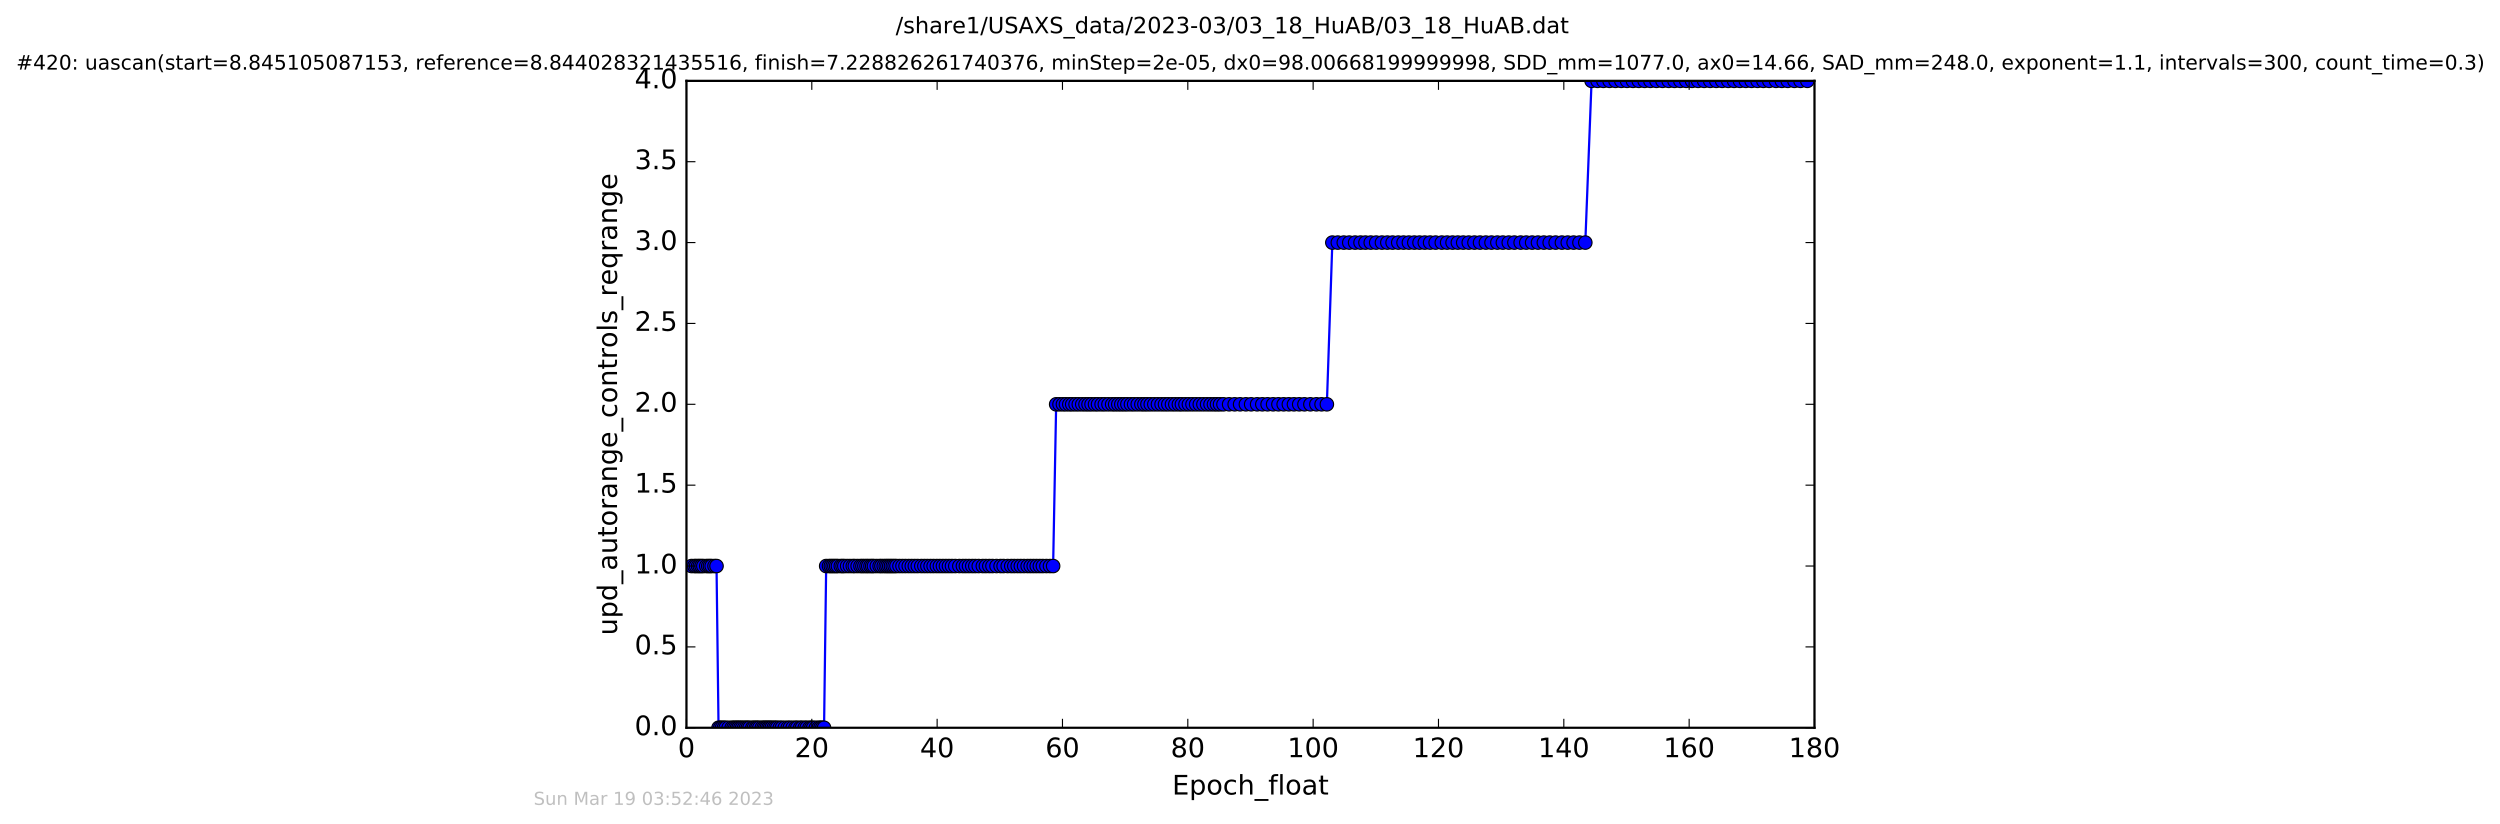 <?xml version="1.0" encoding="utf-8" standalone="no"?>
<!DOCTYPE svg PUBLIC "-//W3C//DTD SVG 1.1//EN"
  "http://www.w3.org/Graphics/SVG/1.1/DTD/svg11.dtd">
<!-- Created with matplotlib (http://matplotlib.org/) -->
<svg height="367pt" version="1.1" viewBox="0 0 1113 367" width="1113pt" xmlns="http://www.w3.org/2000/svg" xmlns:xlink="http://www.w3.org/1999/xlink">
 <defs>
  <style type="text/css">
*{stroke-linecap:butt;stroke-linejoin:round;stroke-miterlimit:100000;}
  </style>
 </defs>
 <g id="figure_1">
  <g id="patch_1">
   <path d="M 0 367.2 
L 1113.422 367.2 
L 1113.422 0 
L 0 0 
z
" style="fill:#ffffff;"/>
  </g>
  <g id="axes_1">
   <g id="patch_2">
    <path d="M 305.611 324 
L 807.811 324 
L 807.811 36 
L 305.611 36 
z
" style="fill:#ffffff;"/>
   </g>
   <g id="line2d_1">
    <path clip-path="url(#pbec4b9b2a6)" d="M 307.86 252 
L 318.998 252 
L 319.896 324 
L 366.87 324 
L 367.814 252 
L 468.852 252 
L 470.202 180 
L 590.722 180 
L 593.155 108 
L 705.78 108 
L 708.569 36 
L 804.626 36 
L 804.626 36 
" style="fill:none;stroke:#0000ff;stroke-linecap:square;"/>
    <defs>
     <path d="M 0 3 
C 0.796 3 1.559 2.684 2.121 2.121 
C 2.684 1.559 3 0.796 3 0 
C 3 -0.796 2.684 -1.559 2.121 -2.121 
C 1.559 -2.684 0.796 -3 0 -3 
C -0.796 -3 -1.559 -2.684 -2.121 -2.121 
C -2.684 -1.559 -3 -0.796 -3 0 
C -3 0.796 -2.684 1.559 -2.121 2.121 
C -1.559 2.684 -0.796 3 0 3 
z
" id="m96d41b1046" style="stroke:#000000;stroke-width:0.5;"/>
    </defs>
    <g clip-path="url(#pbec4b9b2a6)">
     <use style="fill:#0000ff;stroke:#000000;stroke-width:0.5;" x="307.86" xlink:href="#m96d41b1046" y="252"/>
     <use style="fill:#0000ff;stroke:#000000;stroke-width:0.5;" x="309.126" xlink:href="#m96d41b1046" y="252"/>
     <use style="fill:#0000ff;stroke:#000000;stroke-width:0.5;" x="309.91" xlink:href="#m96d41b1046" y="252"/>
     <use style="fill:#0000ff;stroke:#000000;stroke-width:0.5;" x="310.794" xlink:href="#m96d41b1046" y="252"/>
     <use style="fill:#0000ff;stroke:#000000;stroke-width:0.5;" x="311.545" xlink:href="#m96d41b1046" y="252"/>
     <use style="fill:#0000ff;stroke:#000000;stroke-width:0.5;" x="312.334" xlink:href="#m96d41b1046" y="252"/>
     <use style="fill:#0000ff;stroke:#000000;stroke-width:0.5;" x="313.126" xlink:href="#m96d41b1046" y="252"/>
     <use style="fill:#0000ff;stroke:#000000;stroke-width:0.5;" x="314.421" xlink:href="#m96d41b1046" y="252"/>
     <use style="fill:#0000ff;stroke:#000000;stroke-width:0.5;" x="315.301" xlink:href="#m96d41b1046" y="252"/>
     <use style="fill:#0000ff;stroke:#000000;stroke-width:0.5;" x="316.067" xlink:href="#m96d41b1046" y="252"/>
     <use style="fill:#0000ff;stroke:#000000;stroke-width:0.5;" x="316.843" xlink:href="#m96d41b1046" y="252"/>
     <use style="fill:#0000ff;stroke:#000000;stroke-width:0.5;" x="318.092" xlink:href="#m96d41b1046" y="252"/>
     <use style="fill:#0000ff;stroke:#000000;stroke-width:0.5;" x="318.998" xlink:href="#m96d41b1046" y="252"/>
     <use style="fill:#0000ff;stroke:#000000;stroke-width:0.5;" x="319.896" xlink:href="#m96d41b1046" y="324"/>
     <use style="fill:#0000ff;stroke:#000000;stroke-width:0.5;" x="320.653" xlink:href="#m96d41b1046" y="324"/>
     <use style="fill:#0000ff;stroke:#000000;stroke-width:0.5;" x="321.446" xlink:href="#m96d41b1046" y="324"/>
     <use style="fill:#0000ff;stroke:#000000;stroke-width:0.5;" x="322.324" xlink:href="#m96d41b1046" y="324"/>
     <use style="fill:#0000ff;stroke:#000000;stroke-width:0.5;" x="323.114" xlink:href="#m96d41b1046" y="324"/>
     <use style="fill:#0000ff;stroke:#000000;stroke-width:0.5;" x="324.386" xlink:href="#m96d41b1046" y="324"/>
     <use style="fill:#0000ff;stroke:#000000;stroke-width:0.5;" x="325.743" xlink:href="#m96d41b1046" y="324"/>
     <use style="fill:#0000ff;stroke:#000000;stroke-width:0.5;" x="326.563" xlink:href="#m96d41b1046" y="324"/>
     <use style="fill:#0000ff;stroke:#000000;stroke-width:0.5;" x="327.357" xlink:href="#m96d41b1046" y="324"/>
     <use style="fill:#0000ff;stroke:#000000;stroke-width:0.5;" x="328.139" xlink:href="#m96d41b1046" y="324"/>
     <use style="fill:#0000ff;stroke:#000000;stroke-width:0.5;" x="328.842" xlink:href="#m96d41b1046" y="324"/>
     <use style="fill:#0000ff;stroke:#000000;stroke-width:0.5;" x="329.627" xlink:href="#m96d41b1046" y="324"/>
     <use style="fill:#0000ff;stroke:#000000;stroke-width:0.5;" x="330.419" xlink:href="#m96d41b1046" y="324"/>
     <use style="fill:#0000ff;stroke:#000000;stroke-width:0.5;" x="331.317" xlink:href="#m96d41b1046" y="324"/>
     <use style="fill:#0000ff;stroke:#000000;stroke-width:0.5;" x="332.147" xlink:href="#m96d41b1046" y="324"/>
     <use style="fill:#0000ff;stroke:#000000;stroke-width:0.5;" x="332.937" xlink:href="#m96d41b1046" y="324"/>
     <use style="fill:#0000ff;stroke:#000000;stroke-width:0.5;" x="333.681" xlink:href="#m96d41b1046" y="324"/>
     <use style="fill:#0000ff;stroke:#000000;stroke-width:0.5;" x="334.933" xlink:href="#m96d41b1046" y="324"/>
     <use style="fill:#0000ff;stroke:#000000;stroke-width:0.5;" x="335.68" xlink:href="#m96d41b1046" y="324"/>
     <use style="fill:#0000ff;stroke:#000000;stroke-width:0.5;" x="336.561" xlink:href="#m96d41b1046" y="324"/>
     <use style="fill:#0000ff;stroke:#000000;stroke-width:0.5;" x="337.219" xlink:href="#m96d41b1046" y="324"/>
     <use style="fill:#0000ff;stroke:#000000;stroke-width:0.5;" x="338.049" xlink:href="#m96d41b1046" y="324"/>
     <use style="fill:#0000ff;stroke:#000000;stroke-width:0.5;" x="339.161" xlink:href="#m96d41b1046" y="324"/>
     <use style="fill:#0000ff;stroke:#000000;stroke-width:0.5;" x="339.975" xlink:href="#m96d41b1046" y="324"/>
     <use style="fill:#0000ff;stroke:#000000;stroke-width:0.5;" x="340.693" xlink:href="#m96d41b1046" y="324"/>
     <use style="fill:#0000ff;stroke:#000000;stroke-width:0.5;" x="341.395" xlink:href="#m96d41b1046" y="324"/>
     <use style="fill:#0000ff;stroke:#000000;stroke-width:0.5;" x="342.136" xlink:href="#m96d41b1046" y="324"/>
     <use style="fill:#0000ff;stroke:#000000;stroke-width:0.5;" x="342.833" xlink:href="#m96d41b1046" y="324"/>
     <use style="fill:#0000ff;stroke:#000000;stroke-width:0.5;" x="343.575" xlink:href="#m96d41b1046" y="324"/>
     <use style="fill:#0000ff;stroke:#000000;stroke-width:0.5;" x="344.465" xlink:href="#m96d41b1046" y="324"/>
     <use style="fill:#0000ff;stroke:#000000;stroke-width:0.5;" x="345.267" xlink:href="#m96d41b1046" y="324"/>
     <use style="fill:#0000ff;stroke:#000000;stroke-width:0.5;" x="346.04" xlink:href="#m96d41b1046" y="324"/>
     <use style="fill:#0000ff;stroke:#000000;stroke-width:0.5;" x="347.17" xlink:href="#m96d41b1046" y="324"/>
     <use style="fill:#0000ff;stroke:#000000;stroke-width:0.5;" x="348.118" xlink:href="#m96d41b1046" y="324"/>
     <use style="fill:#0000ff;stroke:#000000;stroke-width:0.5;" x="349.388" xlink:href="#m96d41b1046" y="324"/>
     <use style="fill:#0000ff;stroke:#000000;stroke-width:0.5;" x="350.695" xlink:href="#m96d41b1046" y="324"/>
     <use style="fill:#0000ff;stroke:#000000;stroke-width:0.5;" x="351.623" xlink:href="#m96d41b1046" y="324"/>
     <use style="fill:#0000ff;stroke:#000000;stroke-width:0.5;" x="352.878" xlink:href="#m96d41b1046" y="324"/>
     <use style="fill:#0000ff;stroke:#000000;stroke-width:0.5;" x="354.132" xlink:href="#m96d41b1046" y="324"/>
     <use style="fill:#0000ff;stroke:#000000;stroke-width:0.5;" x="354.923" xlink:href="#m96d41b1046" y="324"/>
     <use style="fill:#0000ff;stroke:#000000;stroke-width:0.5;" x="356.226" xlink:href="#m96d41b1046" y="324"/>
     <use style="fill:#0000ff;stroke:#000000;stroke-width:0.5;" x="357.028" xlink:href="#m96d41b1046" y="324"/>
     <use style="fill:#0000ff;stroke:#000000;stroke-width:0.5;" x="358.269" xlink:href="#m96d41b1046" y="324"/>
     <use style="fill:#0000ff;stroke:#000000;stroke-width:0.5;" x="359.157" xlink:href="#m96d41b1046" y="324"/>
     <use style="fill:#0000ff;stroke:#000000;stroke-width:0.5;" x="360.412" xlink:href="#m96d41b1046" y="324"/>
     <use style="fill:#0000ff;stroke:#000000;stroke-width:0.5;" x="361.208" xlink:href="#m96d41b1046" y="324"/>
     <use style="fill:#0000ff;stroke:#000000;stroke-width:0.5;" x="362.004" xlink:href="#m96d41b1046" y="324"/>
     <use style="fill:#0000ff;stroke:#000000;stroke-width:0.5;" x="363.25" xlink:href="#m96d41b1046" y="324"/>
     <use style="fill:#0000ff;stroke:#000000;stroke-width:0.5;" x="364.51" xlink:href="#m96d41b1046" y="324"/>
     <use style="fill:#0000ff;stroke:#000000;stroke-width:0.5;" x="365.29" xlink:href="#m96d41b1046" y="324"/>
     <use style="fill:#0000ff;stroke:#000000;stroke-width:0.5;" x="366.08" xlink:href="#m96d41b1046" y="324"/>
     <use style="fill:#0000ff;stroke:#000000;stroke-width:0.5;" x="366.87" xlink:href="#m96d41b1046" y="324"/>
     <use style="fill:#0000ff;stroke:#000000;stroke-width:0.5;" x="367.814" xlink:href="#m96d41b1046" y="252"/>
     <use style="fill:#0000ff;stroke:#000000;stroke-width:0.5;" x="369.081" xlink:href="#m96d41b1046" y="252"/>
     <use style="fill:#0000ff;stroke:#000000;stroke-width:0.5;" x="369.891" xlink:href="#m96d41b1046" y="252"/>
     <use style="fill:#0000ff;stroke:#000000;stroke-width:0.5;" x="370.689" xlink:href="#m96d41b1046" y="252"/>
     <use style="fill:#0000ff;stroke:#000000;stroke-width:0.5;" x="371.473" xlink:href="#m96d41b1046" y="252"/>
     <use style="fill:#0000ff;stroke:#000000;stroke-width:0.5;" x="372.263" xlink:href="#m96d41b1046" y="252"/>
     <use style="fill:#0000ff;stroke:#000000;stroke-width:0.5;" x="373.052" xlink:href="#m96d41b1046" y="252"/>
     <use style="fill:#0000ff;stroke:#000000;stroke-width:0.5;" x="374.314" xlink:href="#m96d41b1046" y="252"/>
     <use style="fill:#0000ff;stroke:#000000;stroke-width:0.5;" x="375.111" xlink:href="#m96d41b1046" y="252"/>
     <use style="fill:#0000ff;stroke:#000000;stroke-width:0.5;" x="375.892" xlink:href="#m96d41b1046" y="252"/>
     <use style="fill:#0000ff;stroke:#000000;stroke-width:0.5;" x="377.144" xlink:href="#m96d41b1046" y="252"/>
     <use style="fill:#0000ff;stroke:#000000;stroke-width:0.5;" x="378.401" xlink:href="#m96d41b1046" y="252"/>
     <use style="fill:#0000ff;stroke:#000000;stroke-width:0.5;" x="379.659" xlink:href="#m96d41b1046" y="252"/>
     <use style="fill:#0000ff;stroke:#000000;stroke-width:0.5;" x="380.542" xlink:href="#m96d41b1046" y="252"/>
     <use style="fill:#0000ff;stroke:#000000;stroke-width:0.5;" x="381.81" xlink:href="#m96d41b1046" y="252"/>
     <use style="fill:#0000ff;stroke:#000000;stroke-width:0.5;" x="383.08" xlink:href="#m96d41b1046" y="252"/>
     <use style="fill:#0000ff;stroke:#000000;stroke-width:0.5;" x="383.942" xlink:href="#m96d41b1046" y="252"/>
     <use style="fill:#0000ff;stroke:#000000;stroke-width:0.5;" x="384.82" xlink:href="#m96d41b1046" y="252"/>
     <use style="fill:#0000ff;stroke:#000000;stroke-width:0.5;" x="385.77" xlink:href="#m96d41b1046" y="252"/>
     <use style="fill:#0000ff;stroke:#000000;stroke-width:0.5;" x="386.545" xlink:href="#m96d41b1046" y="252"/>
     <use style="fill:#0000ff;stroke:#000000;stroke-width:0.5;" x="387.54" xlink:href="#m96d41b1046" y="252"/>
     <use style="fill:#0000ff;stroke:#000000;stroke-width:0.5;" x="388.314" xlink:href="#m96d41b1046" y="252"/>
     <use style="fill:#0000ff;stroke:#000000;stroke-width:0.5;" x="389.1" xlink:href="#m96d41b1046" y="252"/>
     <use style="fill:#0000ff;stroke:#000000;stroke-width:0.5;" x="390.353" xlink:href="#m96d41b1046" y="252"/>
     <use style="fill:#0000ff;stroke:#000000;stroke-width:0.5;" x="391.61" xlink:href="#m96d41b1046" y="252"/>
     <use style="fill:#0000ff;stroke:#000000;stroke-width:0.5;" x="392.405" xlink:href="#m96d41b1046" y="252"/>
     <use style="fill:#0000ff;stroke:#000000;stroke-width:0.5;" x="393.422" xlink:href="#m96d41b1046" y="252"/>
     <use style="fill:#0000ff;stroke:#000000;stroke-width:0.5;" x="394.327" xlink:href="#m96d41b1046" y="252"/>
     <use style="fill:#0000ff;stroke:#000000;stroke-width:0.5;" x="395.098" xlink:href="#m96d41b1046" y="252"/>
     <use style="fill:#0000ff;stroke:#000000;stroke-width:0.5;" x="395.89" xlink:href="#m96d41b1046" y="252"/>
     <use style="fill:#0000ff;stroke:#000000;stroke-width:0.5;" x="396.676" xlink:href="#m96d41b1046" y="252"/>
     <use style="fill:#0000ff;stroke:#000000;stroke-width:0.5;" x="397.472" xlink:href="#m96d41b1046" y="252"/>
     <use style="fill:#0000ff;stroke:#000000;stroke-width:0.5;" x="398.273" xlink:href="#m96d41b1046" y="252"/>
     <use style="fill:#0000ff;stroke:#000000;stroke-width:0.5;" x="399.107" xlink:href="#m96d41b1046" y="252"/>
     <use style="fill:#0000ff;stroke:#000000;stroke-width:0.5;" x="400.443" xlink:href="#m96d41b1046" y="252"/>
     <use style="fill:#0000ff;stroke:#000000;stroke-width:0.5;" x="401.789" xlink:href="#m96d41b1046" y="252"/>
     <use style="fill:#0000ff;stroke:#000000;stroke-width:0.5;" x="403.142" xlink:href="#m96d41b1046" y="252"/>
     <use style="fill:#0000ff;stroke:#000000;stroke-width:0.5;" x="404.582" xlink:href="#m96d41b1046" y="252"/>
     <use style="fill:#0000ff;stroke:#000000;stroke-width:0.5;" x="405.931" xlink:href="#m96d41b1046" y="252"/>
     <use style="fill:#0000ff;stroke:#000000;stroke-width:0.5;" x="407.274" xlink:href="#m96d41b1046" y="252"/>
     <use style="fill:#0000ff;stroke:#000000;stroke-width:0.5;" x="408.592" xlink:href="#m96d41b1046" y="252"/>
     <use style="fill:#0000ff;stroke:#000000;stroke-width:0.5;" x="410.16" xlink:href="#m96d41b1046" y="252"/>
     <use style="fill:#0000ff;stroke:#000000;stroke-width:0.5;" x="411.517" xlink:href="#m96d41b1046" y="252"/>
     <use style="fill:#0000ff;stroke:#000000;stroke-width:0.5;" x="412.861" xlink:href="#m96d41b1046" y="252"/>
     <use style="fill:#0000ff;stroke:#000000;stroke-width:0.5;" x="414.302" xlink:href="#m96d41b1046" y="252"/>
     <use style="fill:#0000ff;stroke:#000000;stroke-width:0.5;" x="415.65" xlink:href="#m96d41b1046" y="252"/>
     <use style="fill:#0000ff;stroke:#000000;stroke-width:0.5;" x="417.091" xlink:href="#m96d41b1046" y="252"/>
     <use style="fill:#0000ff;stroke:#000000;stroke-width:0.5;" x="418.443" xlink:href="#m96d41b1046" y="252"/>
     <use style="fill:#0000ff;stroke:#000000;stroke-width:0.5;" x="419.794" xlink:href="#m96d41b1046" y="252"/>
     <use style="fill:#0000ff;stroke:#000000;stroke-width:0.5;" x="421.139" xlink:href="#m96d41b1046" y="252"/>
     <use style="fill:#0000ff;stroke:#000000;stroke-width:0.5;" x="422.484" xlink:href="#m96d41b1046" y="252"/>
     <use style="fill:#0000ff;stroke:#000000;stroke-width:0.5;" x="423.831" xlink:href="#m96d41b1046" y="252"/>
     <use style="fill:#0000ff;stroke:#000000;stroke-width:0.5;" x="425.274" xlink:href="#m96d41b1046" y="252"/>
     <use style="fill:#0000ff;stroke:#000000;stroke-width:0.5;" x="427.093" xlink:href="#m96d41b1046" y="252"/>
     <use style="fill:#0000ff;stroke:#000000;stroke-width:0.5;" x="428.677" xlink:href="#m96d41b1046" y="252"/>
     <use style="fill:#0000ff;stroke:#000000;stroke-width:0.5;" x="430.016" xlink:href="#m96d41b1046" y="252"/>
     <use style="fill:#0000ff;stroke:#000000;stroke-width:0.5;" x="431.411" xlink:href="#m96d41b1046" y="252"/>
     <use style="fill:#0000ff;stroke:#000000;stroke-width:0.5;" x="432.853" xlink:href="#m96d41b1046" y="252"/>
     <use style="fill:#0000ff;stroke:#000000;stroke-width:0.5;" x="434.202" xlink:href="#m96d41b1046" y="252"/>
     <use style="fill:#0000ff;stroke:#000000;stroke-width:0.5;" x="435.738" xlink:href="#m96d41b1046" y="252"/>
     <use style="fill:#0000ff;stroke:#000000;stroke-width:0.5;" x="437.549" xlink:href="#m96d41b1046" y="252"/>
     <use style="fill:#0000ff;stroke:#000000;stroke-width:0.5;" x="438.922" xlink:href="#m96d41b1046" y="252"/>
     <use style="fill:#0000ff;stroke:#000000;stroke-width:0.5;" x="440.443" xlink:href="#m96d41b1046" y="252"/>
     <use style="fill:#0000ff;stroke:#000000;stroke-width:0.5;" x="441.848" xlink:href="#m96d41b1046" y="252"/>
     <use style="fill:#0000ff;stroke:#000000;stroke-width:0.5;" x="443.643" xlink:href="#m96d41b1046" y="252"/>
     <use style="fill:#0000ff;stroke:#000000;stroke-width:0.5;" x="445.459" xlink:href="#m96d41b1046" y="252"/>
     <use style="fill:#0000ff;stroke:#000000;stroke-width:0.5;" x="446.804" xlink:href="#m96d41b1046" y="252"/>
     <use style="fill:#0000ff;stroke:#000000;stroke-width:0.5;" x="448.629" xlink:href="#m96d41b1046" y="252"/>
     <use style="fill:#0000ff;stroke:#000000;stroke-width:0.5;" x="450.209" xlink:href="#m96d41b1046" y="252"/>
     <use style="fill:#0000ff;stroke:#000000;stroke-width:0.5;" x="451.563" xlink:href="#m96d41b1046" y="252"/>
     <use style="fill:#0000ff;stroke:#000000;stroke-width:0.5;" x="453.081" xlink:href="#m96d41b1046" y="252"/>
     <use style="fill:#0000ff;stroke:#000000;stroke-width:0.5;" x="454.476" xlink:href="#m96d41b1046" y="252"/>
     <use style="fill:#0000ff;stroke:#000000;stroke-width:0.5;" x="455.916" xlink:href="#m96d41b1046" y="252"/>
     <use style="fill:#0000ff;stroke:#000000;stroke-width:0.5;" x="457.501" xlink:href="#m96d41b1046" y="252"/>
     <use style="fill:#0000ff;stroke:#000000;stroke-width:0.5;" x="458.857" xlink:href="#m96d41b1046" y="252"/>
     <use style="fill:#0000ff;stroke:#000000;stroke-width:0.5;" x="460.202" xlink:href="#m96d41b1046" y="252"/>
     <use style="fill:#0000ff;stroke:#000000;stroke-width:0.5;" x="461.544" xlink:href="#m96d41b1046" y="252"/>
     <use style="fill:#0000ff;stroke:#000000;stroke-width:0.5;" x="462.939" xlink:href="#m96d41b1046" y="252"/>
     <use style="fill:#0000ff;stroke:#000000;stroke-width:0.5;" x="464.286" xlink:href="#m96d41b1046" y="252"/>
     <use style="fill:#0000ff;stroke:#000000;stroke-width:0.5;" x="465.868" xlink:href="#m96d41b1046" y="252"/>
     <use style="fill:#0000ff;stroke:#000000;stroke-width:0.5;" x="467.45" xlink:href="#m96d41b1046" y="252"/>
     <use style="fill:#0000ff;stroke:#000000;stroke-width:0.5;" x="468.852" xlink:href="#m96d41b1046" y="252"/>
     <use style="fill:#0000ff;stroke:#000000;stroke-width:0.5;" x="470.202" xlink:href="#m96d41b1046" y="180"/>
     <use style="fill:#0000ff;stroke:#000000;stroke-width:0.5;" x="471.689" xlink:href="#m96d41b1046" y="180"/>
     <use style="fill:#0000ff;stroke:#000000;stroke-width:0.5;" x="473.217" xlink:href="#m96d41b1046" y="180"/>
     <use style="fill:#0000ff;stroke:#000000;stroke-width:0.5;" x="474.57" xlink:href="#m96d41b1046" y="180"/>
     <use style="fill:#0000ff;stroke:#000000;stroke-width:0.5;" x="476.053" xlink:href="#m96d41b1046" y="180"/>
     <use style="fill:#0000ff;stroke:#000000;stroke-width:0.5;" x="477.353" xlink:href="#m96d41b1046" y="180"/>
     <use style="fill:#0000ff;stroke:#000000;stroke-width:0.5;" x="478.84" xlink:href="#m96d41b1046" y="180"/>
     <use style="fill:#0000ff;stroke:#000000;stroke-width:0.5;" x="480.282" xlink:href="#m96d41b1046" y="180"/>
     <use style="fill:#0000ff;stroke:#000000;stroke-width:0.5;" x="481.818" xlink:href="#m96d41b1046" y="180"/>
     <use style="fill:#0000ff;stroke:#000000;stroke-width:0.5;" x="483.262" xlink:href="#m96d41b1046" y="180"/>
     <use style="fill:#0000ff;stroke:#000000;stroke-width:0.5;" x="484.61" xlink:href="#m96d41b1046" y="180"/>
     <use style="fill:#0000ff;stroke:#000000;stroke-width:0.5;" x="485.956" xlink:href="#m96d41b1046" y="180"/>
     <use style="fill:#0000ff;stroke:#000000;stroke-width:0.5;" x="487.492" xlink:href="#m96d41b1046" y="180"/>
     <use style="fill:#0000ff;stroke:#000000;stroke-width:0.5;" x="488.84" xlink:href="#m96d41b1046" y="180"/>
     <use style="fill:#0000ff;stroke:#000000;stroke-width:0.5;" x="490.434" xlink:href="#m96d41b1046" y="180"/>
     <use style="fill:#0000ff;stroke:#000000;stroke-width:0.5;" x="491.869" xlink:href="#m96d41b1046" y="180"/>
     <use style="fill:#0000ff;stroke:#000000;stroke-width:0.5;" x="493.491" xlink:href="#m96d41b1046" y="180"/>
     <use style="fill:#0000ff;stroke:#000000;stroke-width:0.5;" x="495.129" xlink:href="#m96d41b1046" y="180"/>
     <use style="fill:#0000ff;stroke:#000000;stroke-width:0.5;" x="496.467" xlink:href="#m96d41b1046" y="180"/>
     <use style="fill:#0000ff;stroke:#000000;stroke-width:0.5;" x="497.86" xlink:href="#m96d41b1046" y="180"/>
     <use style="fill:#0000ff;stroke:#000000;stroke-width:0.5;" x="499.209" xlink:href="#m96d41b1046" y="180"/>
     <use style="fill:#0000ff;stroke:#000000;stroke-width:0.5;" x="500.559" xlink:href="#m96d41b1046" y="180"/>
     <use style="fill:#0000ff;stroke:#000000;stroke-width:0.5;" x="501.908" xlink:href="#m96d41b1046" y="180"/>
     <use style="fill:#0000ff;stroke:#000000;stroke-width:0.5;" x="503.5" xlink:href="#m96d41b1046" y="180"/>
     <use style="fill:#0000ff;stroke:#000000;stroke-width:0.5;" x="504.931" xlink:href="#m96d41b1046" y="180"/>
     <use style="fill:#0000ff;stroke:#000000;stroke-width:0.5;" x="506.517" xlink:href="#m96d41b1046" y="180"/>
     <use style="fill:#0000ff;stroke:#000000;stroke-width:0.5;" x="508.136" xlink:href="#m96d41b1046" y="180"/>
     <use style="fill:#0000ff;stroke:#000000;stroke-width:0.5;" x="509.485" xlink:href="#m96d41b1046" y="180"/>
     <use style="fill:#0000ff;stroke:#000000;stroke-width:0.5;" x="510.834" xlink:href="#m96d41b1046" y="180"/>
     <use style="fill:#0000ff;stroke:#000000;stroke-width:0.5;" x="512.321" xlink:href="#m96d41b1046" y="180"/>
     <use style="fill:#0000ff;stroke:#000000;stroke-width:0.5;" x="513.903" xlink:href="#m96d41b1046" y="180"/>
     <use style="fill:#0000ff;stroke:#000000;stroke-width:0.5;" x="515.508" xlink:href="#m96d41b1046" y="180"/>
     <use style="fill:#0000ff;stroke:#000000;stroke-width:0.5;" x="517.128" xlink:href="#m96d41b1046" y="180"/>
     <use style="fill:#0000ff;stroke:#000000;stroke-width:0.5;" x="518.652" xlink:href="#m96d41b1046" y="180"/>
     <use style="fill:#0000ff;stroke:#000000;stroke-width:0.5;" x="520.143" xlink:href="#m96d41b1046" y="180"/>
     <use style="fill:#0000ff;stroke:#000000;stroke-width:0.5;" x="521.764" xlink:href="#m96d41b1046" y="180"/>
     <use style="fill:#0000ff;stroke:#000000;stroke-width:0.5;" x="523.254" xlink:href="#m96d41b1046" y="180"/>
     <use style="fill:#0000ff;stroke:#000000;stroke-width:0.5;" x="524.834" xlink:href="#m96d41b1046" y="180"/>
     <use style="fill:#0000ff;stroke:#000000;stroke-width:0.5;" x="526.182" xlink:href="#m96d41b1046" y="180"/>
     <use style="fill:#0000ff;stroke:#000000;stroke-width:0.5;" x="527.771" xlink:href="#m96d41b1046" y="180"/>
     <use style="fill:#0000ff;stroke:#000000;stroke-width:0.5;" x="529.294" xlink:href="#m96d41b1046" y="180"/>
     <use style="fill:#0000ff;stroke:#000000;stroke-width:0.5;" x="530.896" xlink:href="#m96d41b1046" y="180"/>
     <use style="fill:#0000ff;stroke:#000000;stroke-width:0.5;" x="532.512" xlink:href="#m96d41b1046" y="180"/>
     <use style="fill:#0000ff;stroke:#000000;stroke-width:0.5;" x="534.144" xlink:href="#m96d41b1046" y="180"/>
     <use style="fill:#0000ff;stroke:#000000;stroke-width:0.5;" x="535.76" xlink:href="#m96d41b1046" y="180"/>
     <use style="fill:#0000ff;stroke:#000000;stroke-width:0.5;" x="537.388" xlink:href="#m96d41b1046" y="180"/>
     <use style="fill:#0000ff;stroke:#000000;stroke-width:0.5;" x="538.928" xlink:href="#m96d41b1046" y="180"/>
     <use style="fill:#0000ff;stroke:#000000;stroke-width:0.5;" x="540.455" xlink:href="#m96d41b1046" y="180"/>
     <use style="fill:#0000ff;stroke:#000000;stroke-width:0.5;" x="541.806" xlink:href="#m96d41b1046" y="180"/>
     <use style="fill:#0000ff;stroke:#000000;stroke-width:0.5;" x="543.154" xlink:href="#m96d41b1046" y="180"/>
     <use style="fill:#0000ff;stroke:#000000;stroke-width:0.5;" x="544.689" xlink:href="#m96d41b1046" y="180"/>
     <use style="fill:#0000ff;stroke:#000000;stroke-width:0.5;" x="547.209" xlink:href="#m96d41b1046" y="180"/>
     <use style="fill:#0000ff;stroke:#000000;stroke-width:0.5;" x="549.672" xlink:href="#m96d41b1046" y="180"/>
     <use style="fill:#0000ff;stroke:#000000;stroke-width:0.5;" x="552.091" xlink:href="#m96d41b1046" y="180"/>
     <use style="fill:#0000ff;stroke:#000000;stroke-width:0.5;" x="554.661" xlink:href="#m96d41b1046" y="180"/>
     <use style="fill:#0000ff;stroke:#000000;stroke-width:0.5;" x="557.016" xlink:href="#m96d41b1046" y="180"/>
     <use style="fill:#0000ff;stroke:#000000;stroke-width:0.5;" x="559.671" xlink:href="#m96d41b1046" y="180"/>
     <use style="fill:#0000ff;stroke:#000000;stroke-width:0.5;" x="561.985" xlink:href="#m96d41b1046" y="180"/>
     <use style="fill:#0000ff;stroke:#000000;stroke-width:0.5;" x="564.334" xlink:href="#m96d41b1046" y="180"/>
     <use style="fill:#0000ff;stroke:#000000;stroke-width:0.5;" x="566.786" xlink:href="#m96d41b1046" y="180"/>
     <use style="fill:#0000ff;stroke:#000000;stroke-width:0.5;" x="569.157" xlink:href="#m96d41b1046" y="180"/>
     <use style="fill:#0000ff;stroke:#000000;stroke-width:0.5;" x="571.491" xlink:href="#m96d41b1046" y="180"/>
     <use style="fill:#0000ff;stroke:#000000;stroke-width:0.5;" x="573.802" xlink:href="#m96d41b1046" y="180"/>
     <use style="fill:#0000ff;stroke:#000000;stroke-width:0.5;" x="576.078" xlink:href="#m96d41b1046" y="180"/>
     <use style="fill:#0000ff;stroke:#000000;stroke-width:0.5;" x="578.404" xlink:href="#m96d41b1046" y="180"/>
     <use style="fill:#0000ff;stroke:#000000;stroke-width:0.5;" x="580.735" xlink:href="#m96d41b1046" y="180"/>
     <use style="fill:#0000ff;stroke:#000000;stroke-width:0.5;" x="583.384" xlink:href="#m96d41b1046" y="180"/>
     <use style="fill:#0000ff;stroke:#000000;stroke-width:0.5;" x="586.045" xlink:href="#m96d41b1046" y="180"/>
     <use style="fill:#0000ff;stroke:#000000;stroke-width:0.5;" x="588.363" xlink:href="#m96d41b1046" y="180"/>
     <use style="fill:#0000ff;stroke:#000000;stroke-width:0.5;" x="590.722" xlink:href="#m96d41b1046" y="180"/>
     <use style="fill:#0000ff;stroke:#000000;stroke-width:0.5;" x="593.155" xlink:href="#m96d41b1046" y="108"/>
     <use style="fill:#0000ff;stroke:#000000;stroke-width:0.5;" x="595.606" xlink:href="#m96d41b1046" y="108"/>
     <use style="fill:#0000ff;stroke:#000000;stroke-width:0.5;" x="598.254" xlink:href="#m96d41b1046" y="108"/>
     <use style="fill:#0000ff;stroke:#000000;stroke-width:0.5;" x="600.689" xlink:href="#m96d41b1046" y="108"/>
     <use style="fill:#0000ff;stroke:#000000;stroke-width:0.5;" x="603.29" xlink:href="#m96d41b1046" y="108"/>
     <use style="fill:#0000ff;stroke:#000000;stroke-width:0.5;" x="605.707" xlink:href="#m96d41b1046" y="108"/>
     <use style="fill:#0000ff;stroke:#000000;stroke-width:0.5;" x="607.892" xlink:href="#m96d41b1046" y="108"/>
     <use style="fill:#0000ff;stroke:#000000;stroke-width:0.5;" x="610.255" xlink:href="#m96d41b1046" y="108"/>
     <use style="fill:#0000ff;stroke:#000000;stroke-width:0.5;" x="612.673" xlink:href="#m96d41b1046" y="108"/>
     <use style="fill:#0000ff;stroke:#000000;stroke-width:0.5;" x="615.242" xlink:href="#m96d41b1046" y="108"/>
     <use style="fill:#0000ff;stroke:#000000;stroke-width:0.5;" x="617.633" xlink:href="#m96d41b1046" y="108"/>
     <use style="fill:#0000ff;stroke:#000000;stroke-width:0.5;" x="619.983" xlink:href="#m96d41b1046" y="108"/>
     <use style="fill:#0000ff;stroke:#000000;stroke-width:0.5;" x="622.494" xlink:href="#m96d41b1046" y="108"/>
     <use style="fill:#0000ff;stroke:#000000;stroke-width:0.5;" x="624.856" xlink:href="#m96d41b1046" y="108"/>
     <use style="fill:#0000ff;stroke:#000000;stroke-width:0.5;" x="627.24" xlink:href="#m96d41b1046" y="108"/>
     <use style="fill:#0000ff;stroke:#000000;stroke-width:0.5;" x="629.643" xlink:href="#m96d41b1046" y="108"/>
     <use style="fill:#0000ff;stroke:#000000;stroke-width:0.5;" x="631.969" xlink:href="#m96d41b1046" y="108"/>
     <use style="fill:#0000ff;stroke:#000000;stroke-width:0.5;" x="634.314" xlink:href="#m96d41b1046" y="108"/>
     <use style="fill:#0000ff;stroke:#000000;stroke-width:0.5;" x="636.676" xlink:href="#m96d41b1046" y="108"/>
     <use style="fill:#0000ff;stroke:#000000;stroke-width:0.5;" x="639.143" xlink:href="#m96d41b1046" y="108"/>
     <use style="fill:#0000ff;stroke:#000000;stroke-width:0.5;" x="641.888" xlink:href="#m96d41b1046" y="108"/>
     <use style="fill:#0000ff;stroke:#000000;stroke-width:0.5;" x="644.258" xlink:href="#m96d41b1046" y="108"/>
     <use style="fill:#0000ff;stroke:#000000;stroke-width:0.5;" x="646.679" xlink:href="#m96d41b1046" y="108"/>
     <use style="fill:#0000ff;stroke:#000000;stroke-width:0.5;" x="649.036" xlink:href="#m96d41b1046" y="108"/>
     <use style="fill:#0000ff;stroke:#000000;stroke-width:0.5;" x="651.417" xlink:href="#m96d41b1046" y="108"/>
     <use style="fill:#0000ff;stroke:#000000;stroke-width:0.5;" x="653.886" xlink:href="#m96d41b1046" y="108"/>
     <use style="fill:#0000ff;stroke:#000000;stroke-width:0.5;" x="656.418" xlink:href="#m96d41b1046" y="108"/>
     <use style="fill:#0000ff;stroke:#000000;stroke-width:0.5;" x="658.905" xlink:href="#m96d41b1046" y="108"/>
     <use style="fill:#0000ff;stroke:#000000;stroke-width:0.5;" x="661.508" xlink:href="#m96d41b1046" y="108"/>
     <use style="fill:#0000ff;stroke:#000000;stroke-width:0.5;" x="664.017" xlink:href="#m96d41b1046" y="108"/>
     <use style="fill:#0000ff;stroke:#000000;stroke-width:0.5;" x="666.623" xlink:href="#m96d41b1046" y="108"/>
     <use style="fill:#0000ff;stroke:#000000;stroke-width:0.5;" x="669.083" xlink:href="#m96d41b1046" y="108"/>
     <use style="fill:#0000ff;stroke:#000000;stroke-width:0.5;" x="671.702" xlink:href="#m96d41b1046" y="108"/>
     <use style="fill:#0000ff;stroke:#000000;stroke-width:0.5;" x="674.202" xlink:href="#m96d41b1046" y="108"/>
     <use style="fill:#0000ff;stroke:#000000;stroke-width:0.5;" x="676.99" xlink:href="#m96d41b1046" y="108"/>
     <use style="fill:#0000ff;stroke:#000000;stroke-width:0.5;" x="679.493" xlink:href="#m96d41b1046" y="108"/>
     <use style="fill:#0000ff;stroke:#000000;stroke-width:0.5;" x="682.104" xlink:href="#m96d41b1046" y="108"/>
     <use style="fill:#0000ff;stroke:#000000;stroke-width:0.5;" x="684.712" xlink:href="#m96d41b1046" y="108"/>
     <use style="fill:#0000ff;stroke:#000000;stroke-width:0.5;" x="687.323" xlink:href="#m96d41b1046" y="108"/>
     <use style="fill:#0000ff;stroke:#000000;stroke-width:0.5;" x="689.923" xlink:href="#m96d41b1046" y="108"/>
     <use style="fill:#0000ff;stroke:#000000;stroke-width:0.5;" x="692.573" xlink:href="#m96d41b1046" y="108"/>
     <use style="fill:#0000ff;stroke:#000000;stroke-width:0.5;" x="695.367" xlink:href="#m96d41b1046" y="108"/>
     <use style="fill:#0000ff;stroke:#000000;stroke-width:0.5;" x="697.969" xlink:href="#m96d41b1046" y="108"/>
     <use style="fill:#0000ff;stroke:#000000;stroke-width:0.5;" x="700.57" xlink:href="#m96d41b1046" y="108"/>
     <use style="fill:#0000ff;stroke:#000000;stroke-width:0.5;" x="703.172" xlink:href="#m96d41b1046" y="108"/>
     <use style="fill:#0000ff;stroke:#000000;stroke-width:0.5;" x="705.78" xlink:href="#m96d41b1046" y="108"/>
     <use style="fill:#0000ff;stroke:#000000;stroke-width:0.5;" x="708.569" xlink:href="#m96d41b1046" y="36"/>
     <use style="fill:#0000ff;stroke:#000000;stroke-width:0.5;" x="711.222" xlink:href="#m96d41b1046" y="36"/>
     <use style="fill:#0000ff;stroke:#000000;stroke-width:0.5;" x="713.831" xlink:href="#m96d41b1046" y="36"/>
     <use style="fill:#0000ff;stroke:#000000;stroke-width:0.5;" x="716.573" xlink:href="#m96d41b1046" y="36"/>
     <use style="fill:#0000ff;stroke:#000000;stroke-width:0.5;" x="719.218" xlink:href="#m96d41b1046" y="36"/>
     <use style="fill:#0000ff;stroke:#000000;stroke-width:0.5;" x="721.809" xlink:href="#m96d41b1046" y="36"/>
     <use style="fill:#0000ff;stroke:#000000;stroke-width:0.5;" x="724.365" xlink:href="#m96d41b1046" y="36"/>
     <use style="fill:#0000ff;stroke:#000000;stroke-width:0.5;" x="726.985" xlink:href="#m96d41b1046" y="36"/>
     <use style="fill:#0000ff;stroke:#000000;stroke-width:0.5;" x="729.578" xlink:href="#m96d41b1046" y="36"/>
     <use style="fill:#0000ff;stroke:#000000;stroke-width:0.5;" x="732.183" xlink:href="#m96d41b1046" y="36"/>
     <use style="fill:#0000ff;stroke:#000000;stroke-width:0.5;" x="734.761" xlink:href="#m96d41b1046" y="36"/>
     <use style="fill:#0000ff;stroke:#000000;stroke-width:0.5;" x="737.456" xlink:href="#m96d41b1046" y="36"/>
     <use style="fill:#0000ff;stroke:#000000;stroke-width:0.5;" x="740.148" xlink:href="#m96d41b1046" y="36"/>
     <use style="fill:#0000ff;stroke:#000000;stroke-width:0.5;" x="742.899" xlink:href="#m96d41b1046" y="36"/>
     <use style="fill:#0000ff;stroke:#000000;stroke-width:0.5;" x="745.492" xlink:href="#m96d41b1046" y="36"/>
     <use style="fill:#0000ff;stroke:#000000;stroke-width:0.5;" x="748.093" xlink:href="#m96d41b1046" y="36"/>
     <use style="fill:#0000ff;stroke:#000000;stroke-width:0.5;" x="750.7" xlink:href="#m96d41b1046" y="36"/>
     <use style="fill:#0000ff;stroke:#000000;stroke-width:0.5;" x="753.297" xlink:href="#m96d41b1046" y="36"/>
     <use style="fill:#0000ff;stroke:#000000;stroke-width:0.5;" x="756.001" xlink:href="#m96d41b1046" y="36"/>
     <use style="fill:#0000ff;stroke:#000000;stroke-width:0.5;" x="758.693" xlink:href="#m96d41b1046" y="36"/>
     <use style="fill:#0000ff;stroke:#000000;stroke-width:0.5;" x="761.395" xlink:href="#m96d41b1046" y="36"/>
     <use style="fill:#0000ff;stroke:#000000;stroke-width:0.5;" x="764.09" xlink:href="#m96d41b1046" y="36"/>
     <use style="fill:#0000ff;stroke:#000000;stroke-width:0.5;" x="766.705" xlink:href="#m96d41b1046" y="36"/>
     <use style="fill:#0000ff;stroke:#000000;stroke-width:0.5;" x="769.416" xlink:href="#m96d41b1046" y="36"/>
     <use style="fill:#0000ff;stroke:#000000;stroke-width:0.5;" x="772.029" xlink:href="#m96d41b1046" y="36"/>
     <use style="fill:#0000ff;stroke:#000000;stroke-width:0.5;" x="774.641" xlink:href="#m96d41b1046" y="36"/>
     <use style="fill:#0000ff;stroke:#000000;stroke-width:0.5;" x="777.238" xlink:href="#m96d41b1046" y="36"/>
     <use style="fill:#0000ff;stroke:#000000;stroke-width:0.5;" x="779.803" xlink:href="#m96d41b1046" y="36"/>
     <use style="fill:#0000ff;stroke:#000000;stroke-width:0.5;" x="782.458" xlink:href="#m96d41b1046" y="36"/>
     <use style="fill:#0000ff;stroke:#000000;stroke-width:0.5;" x="785.055" xlink:href="#m96d41b1046" y="36"/>
     <use style="fill:#0000ff;stroke:#000000;stroke-width:0.5;" x="787.676" xlink:href="#m96d41b1046" y="36"/>
     <use style="fill:#0000ff;stroke:#000000;stroke-width:0.5;" x="790.676" xlink:href="#m96d41b1046" y="36"/>
     <use style="fill:#0000ff;stroke:#000000;stroke-width:0.5;" x="793.258" xlink:href="#m96d41b1046" y="36"/>
     <use style="fill:#0000ff;stroke:#000000;stroke-width:0.5;" x="795.902" xlink:href="#m96d41b1046" y="36"/>
     <use style="fill:#0000ff;stroke:#000000;stroke-width:0.5;" x="798.872" xlink:href="#m96d41b1046" y="36"/>
     <use style="fill:#0000ff;stroke:#000000;stroke-width:0.5;" x="801.581" xlink:href="#m96d41b1046" y="36"/>
     <use style="fill:#0000ff;stroke:#000000;stroke-width:0.5;" x="804.626" xlink:href="#m96d41b1046" y="36"/>
    </g>
   </g>
   <g id="patch_3">
    <path d="M 305.611 36 
L 807.811 36 
" style="fill:none;stroke:#000000;stroke-linecap:square;stroke-linejoin:miter;"/>
   </g>
   <g id="patch_4">
    <path d="M 807.811 324 
L 807.811 36 
" style="fill:none;stroke:#000000;stroke-linecap:square;stroke-linejoin:miter;"/>
   </g>
   <g id="patch_5">
    <path d="M 305.611 324 
L 807.811 324 
" style="fill:none;stroke:#000000;stroke-linecap:square;stroke-linejoin:miter;"/>
   </g>
   <g id="patch_6">
    <path d="M 305.611 324 
L 305.611 36 
" style="fill:none;stroke:#000000;stroke-linecap:square;stroke-linejoin:miter;"/>
   </g>
   <g id="matplotlib.axis_1">
    <g id="xtick_1">
     <g id="line2d_2">
      <defs>
       <path d="M 0 0 
L 0 -4 
" id="mc919d2bc09" style="stroke:#000000;stroke-width:0.5;"/>
      </defs>
      <g>
       <use style="stroke:#000000;stroke-width:0.5;" x="305.611" xlink:href="#mc919d2bc09" y="324"/>
      </g>
     </g>
     <g id="line2d_3">
      <defs>
       <path d="M 0 0 
L 0 4 
" id="m4a4626d1d9" style="stroke:#000000;stroke-width:0.5;"/>
      </defs>
      <g>
       <use style="stroke:#000000;stroke-width:0.5;" x="305.611" xlink:href="#m4a4626d1d9" y="36"/>
      </g>
     </g>
     <g id="text_1">
      <!-- 0 -->
      <defs>
       <path d="M 31.781 66.406 
Q 24.172 66.406 20.328 58.906 
Q 16.5 51.422 16.5 36.375 
Q 16.5 21.391 20.328 13.891 
Q 24.172 6.391 31.781 6.391 
Q 39.453 6.391 43.281 13.891 
Q 47.125 21.391 47.125 36.375 
Q 47.125 51.422 43.281 58.906 
Q 39.453 66.406 31.781 66.406 
M 31.781 74.219 
Q 44.047 74.219 50.516 64.516 
Q 56.984 54.828 56.984 36.375 
Q 56.984 17.969 50.516 8.266 
Q 44.047 -1.422 31.781 -1.422 
Q 19.531 -1.422 13.062 8.266 
Q 6.594 17.969 6.594 36.375 
Q 6.594 54.828 13.062 64.516 
Q 19.531 74.219 31.781 74.219 
" id="BitstreamVeraSans-Roman-30"/>
      </defs>
      <g transform="translate(301.794 337.118)scale(0.12 -0.12)">
       <use xlink:href="#BitstreamVeraSans-Roman-30"/>
      </g>
     </g>
    </g>
    <g id="xtick_2">
     <g id="line2d_4">
      <g>
       <use style="stroke:#000000;stroke-width:0.5;" x="361.411" xlink:href="#mc919d2bc09" y="324"/>
      </g>
     </g>
     <g id="line2d_5">
      <g>
       <use style="stroke:#000000;stroke-width:0.5;" x="361.411" xlink:href="#m4a4626d1d9" y="36"/>
      </g>
     </g>
     <g id="text_2">
      <!-- 20 -->
      <defs>
       <path d="M 19.188 8.297 
L 53.609 8.297 
L 53.609 0 
L 7.328 0 
L 7.328 8.297 
Q 12.938 14.109 22.625 23.891 
Q 32.328 33.688 34.812 36.531 
Q 39.547 41.844 41.422 45.531 
Q 43.312 49.219 43.312 52.781 
Q 43.312 58.594 39.234 62.25 
Q 35.156 65.922 28.609 65.922 
Q 23.969 65.922 18.812 64.312 
Q 13.672 62.703 7.812 59.422 
L 7.812 69.391 
Q 13.766 71.781 18.938 73 
Q 24.125 74.219 28.422 74.219 
Q 39.75 74.219 46.484 68.547 
Q 53.219 62.891 53.219 53.422 
Q 53.219 48.922 51.531 44.891 
Q 49.859 40.875 45.406 35.406 
Q 44.188 33.984 37.641 27.219 
Q 31.109 20.453 19.188 8.297 
" id="BitstreamVeraSans-Roman-32"/>
      </defs>
      <g transform="translate(353.776 337.118)scale(0.12 -0.12)">
       <use xlink:href="#BitstreamVeraSans-Roman-32"/>
       <use x="63.623" xlink:href="#BitstreamVeraSans-Roman-30"/>
      </g>
     </g>
    </g>
    <g id="xtick_3">
     <g id="line2d_6">
      <g>
       <use style="stroke:#000000;stroke-width:0.5;" x="417.211" xlink:href="#mc919d2bc09" y="324"/>
      </g>
     </g>
     <g id="line2d_7">
      <g>
       <use style="stroke:#000000;stroke-width:0.5;" x="417.211" xlink:href="#m4a4626d1d9" y="36"/>
      </g>
     </g>
     <g id="text_3">
      <!-- 40 -->
      <defs>
       <path d="M 37.797 64.312 
L 12.891 25.391 
L 37.797 25.391 
z
M 35.203 72.906 
L 47.609 72.906 
L 47.609 25.391 
L 58.016 25.391 
L 58.016 17.188 
L 47.609 17.188 
L 47.609 0 
L 37.797 0 
L 37.797 17.188 
L 4.891 17.188 
L 4.891 26.703 
z
" id="BitstreamVeraSans-Roman-34"/>
      </defs>
      <g transform="translate(409.576 337.118)scale(0.12 -0.12)">
       <use xlink:href="#BitstreamVeraSans-Roman-34"/>
       <use x="63.623" xlink:href="#BitstreamVeraSans-Roman-30"/>
      </g>
     </g>
    </g>
    <g id="xtick_4">
     <g id="line2d_8">
      <g>
       <use style="stroke:#000000;stroke-width:0.5;" x="473.011" xlink:href="#mc919d2bc09" y="324"/>
      </g>
     </g>
     <g id="line2d_9">
      <g>
       <use style="stroke:#000000;stroke-width:0.5;" x="473.011" xlink:href="#m4a4626d1d9" y="36"/>
      </g>
     </g>
     <g id="text_4">
      <!-- 60 -->
      <defs>
       <path d="M 33.016 40.375 
Q 26.375 40.375 22.484 35.828 
Q 18.609 31.297 18.609 23.391 
Q 18.609 15.531 22.484 10.953 
Q 26.375 6.391 33.016 6.391 
Q 39.656 6.391 43.531 10.953 
Q 47.406 15.531 47.406 23.391 
Q 47.406 31.297 43.531 35.828 
Q 39.656 40.375 33.016 40.375 
M 52.594 71.297 
L 52.594 62.312 
Q 48.875 64.062 45.094 64.984 
Q 41.312 65.922 37.594 65.922 
Q 27.828 65.922 22.672 59.328 
Q 17.531 52.734 16.797 39.406 
Q 19.672 43.656 24.016 45.922 
Q 28.375 48.188 33.594 48.188 
Q 44.578 48.188 50.953 41.516 
Q 57.328 34.859 57.328 23.391 
Q 57.328 12.156 50.688 5.359 
Q 44.047 -1.422 33.016 -1.422 
Q 20.359 -1.422 13.672 8.266 
Q 6.984 17.969 6.984 36.375 
Q 6.984 53.656 15.188 63.938 
Q 23.391 74.219 37.203 74.219 
Q 40.922 74.219 44.703 73.484 
Q 48.484 72.75 52.594 71.297 
" id="BitstreamVeraSans-Roman-36"/>
      </defs>
      <g transform="translate(465.376 337.118)scale(0.12 -0.12)">
       <use xlink:href="#BitstreamVeraSans-Roman-36"/>
       <use x="63.623" xlink:href="#BitstreamVeraSans-Roman-30"/>
      </g>
     </g>
    </g>
    <g id="xtick_5">
     <g id="line2d_10">
      <g>
       <use style="stroke:#000000;stroke-width:0.5;" x="528.811" xlink:href="#mc919d2bc09" y="324"/>
      </g>
     </g>
     <g id="line2d_11">
      <g>
       <use style="stroke:#000000;stroke-width:0.5;" x="528.811" xlink:href="#m4a4626d1d9" y="36"/>
      </g>
     </g>
     <g id="text_5">
      <!-- 80 -->
      <defs>
       <path d="M 31.781 34.625 
Q 24.75 34.625 20.719 30.859 
Q 16.703 27.094 16.703 20.516 
Q 16.703 13.922 20.719 10.156 
Q 24.75 6.391 31.781 6.391 
Q 38.812 6.391 42.859 10.172 
Q 46.922 13.969 46.922 20.516 
Q 46.922 27.094 42.891 30.859 
Q 38.875 34.625 31.781 34.625 
M 21.922 38.812 
Q 15.578 40.375 12.031 44.719 
Q 8.5 49.078 8.5 55.328 
Q 8.5 64.062 14.719 69.141 
Q 20.953 74.219 31.781 74.219 
Q 42.672 74.219 48.875 69.141 
Q 55.078 64.062 55.078 55.328 
Q 55.078 49.078 51.531 44.719 
Q 48 40.375 41.703 38.812 
Q 48.828 37.156 52.797 32.312 
Q 56.781 27.484 56.781 20.516 
Q 56.781 9.906 50.312 4.234 
Q 43.844 -1.422 31.781 -1.422 
Q 19.734 -1.422 13.25 4.234 
Q 6.781 9.906 6.781 20.516 
Q 6.781 27.484 10.781 32.312 
Q 14.797 37.156 21.922 38.812 
M 18.312 54.391 
Q 18.312 48.734 21.844 45.562 
Q 25.391 42.391 31.781 42.391 
Q 38.141 42.391 41.719 45.562 
Q 45.312 48.734 45.312 54.391 
Q 45.312 60.062 41.719 63.234 
Q 38.141 66.406 31.781 66.406 
Q 25.391 66.406 21.844 63.234 
Q 18.312 60.062 18.312 54.391 
" id="BitstreamVeraSans-Roman-38"/>
      </defs>
      <g transform="translate(521.176 337.118)scale(0.12 -0.12)">
       <use xlink:href="#BitstreamVeraSans-Roman-38"/>
       <use x="63.623" xlink:href="#BitstreamVeraSans-Roman-30"/>
      </g>
     </g>
    </g>
    <g id="xtick_6">
     <g id="line2d_12">
      <g>
       <use style="stroke:#000000;stroke-width:0.5;" x="584.611" xlink:href="#mc919d2bc09" y="324"/>
      </g>
     </g>
     <g id="line2d_13">
      <g>
       <use style="stroke:#000000;stroke-width:0.5;" x="584.611" xlink:href="#m4a4626d1d9" y="36"/>
      </g>
     </g>
     <g id="text_6">
      <!-- 100 -->
      <defs>
       <path d="M 12.406 8.297 
L 28.516 8.297 
L 28.516 63.922 
L 10.984 60.406 
L 10.984 69.391 
L 28.422 72.906 
L 38.281 72.906 
L 38.281 8.297 
L 54.391 8.297 
L 54.391 0 
L 12.406 0 
z
" id="BitstreamVeraSans-Roman-31"/>
      </defs>
      <g transform="translate(573.159 337.118)scale(0.12 -0.12)">
       <use xlink:href="#BitstreamVeraSans-Roman-31"/>
       <use x="63.623" xlink:href="#BitstreamVeraSans-Roman-30"/>
       <use x="127.246" xlink:href="#BitstreamVeraSans-Roman-30"/>
      </g>
     </g>
    </g>
    <g id="xtick_7">
     <g id="line2d_14">
      <g>
       <use style="stroke:#000000;stroke-width:0.5;" x="640.411" xlink:href="#mc919d2bc09" y="324"/>
      </g>
     </g>
     <g id="line2d_15">
      <g>
       <use style="stroke:#000000;stroke-width:0.5;" x="640.411" xlink:href="#m4a4626d1d9" y="36"/>
      </g>
     </g>
     <g id="text_7">
      <!-- 120 -->
      <g transform="translate(628.959 337.118)scale(0.12 -0.12)">
       <use xlink:href="#BitstreamVeraSans-Roman-31"/>
       <use x="63.623" xlink:href="#BitstreamVeraSans-Roman-32"/>
       <use x="127.246" xlink:href="#BitstreamVeraSans-Roman-30"/>
      </g>
     </g>
    </g>
    <g id="xtick_8">
     <g id="line2d_16">
      <g>
       <use style="stroke:#000000;stroke-width:0.5;" x="696.211" xlink:href="#mc919d2bc09" y="324"/>
      </g>
     </g>
     <g id="line2d_17">
      <g>
       <use style="stroke:#000000;stroke-width:0.5;" x="696.211" xlink:href="#m4a4626d1d9" y="36"/>
      </g>
     </g>
     <g id="text_8">
      <!-- 140 -->
      <g transform="translate(684.759 337.118)scale(0.12 -0.12)">
       <use xlink:href="#BitstreamVeraSans-Roman-31"/>
       <use x="63.623" xlink:href="#BitstreamVeraSans-Roman-34"/>
       <use x="127.246" xlink:href="#BitstreamVeraSans-Roman-30"/>
      </g>
     </g>
    </g>
    <g id="xtick_9">
     <g id="line2d_18">
      <g>
       <use style="stroke:#000000;stroke-width:0.5;" x="752.011" xlink:href="#mc919d2bc09" y="324"/>
      </g>
     </g>
     <g id="line2d_19">
      <g>
       <use style="stroke:#000000;stroke-width:0.5;" x="752.011" xlink:href="#m4a4626d1d9" y="36"/>
      </g>
     </g>
     <g id="text_9">
      <!-- 160 -->
      <g transform="translate(740.559 337.118)scale(0.12 -0.12)">
       <use xlink:href="#BitstreamVeraSans-Roman-31"/>
       <use x="63.623" xlink:href="#BitstreamVeraSans-Roman-36"/>
       <use x="127.246" xlink:href="#BitstreamVeraSans-Roman-30"/>
      </g>
     </g>
    </g>
    <g id="xtick_10">
     <g id="line2d_20">
      <g>
       <use style="stroke:#000000;stroke-width:0.5;" x="807.811" xlink:href="#mc919d2bc09" y="324"/>
      </g>
     </g>
     <g id="line2d_21">
      <g>
       <use style="stroke:#000000;stroke-width:0.5;" x="807.811" xlink:href="#m4a4626d1d9" y="36"/>
      </g>
     </g>
     <g id="text_10">
      <!-- 180 -->
      <g transform="translate(796.359 337.118)scale(0.12 -0.12)">
       <use xlink:href="#BitstreamVeraSans-Roman-31"/>
       <use x="63.623" xlink:href="#BitstreamVeraSans-Roman-38"/>
       <use x="127.246" xlink:href="#BitstreamVeraSans-Roman-30"/>
      </g>
     </g>
    </g>
    <g id="text_11">
     <!-- Epoch_float -->
     <defs>
      <path d="M 50.984 -16.609 
L 50.984 -23.578 
L -0.984 -23.578 
L -0.984 -16.609 
z
" id="BitstreamVeraSans-Roman-5f"/>
      <path d="M 30.609 48.391 
Q 23.391 48.391 19.188 42.75 
Q 14.984 37.109 14.984 27.297 
Q 14.984 17.484 19.156 11.844 
Q 23.344 6.203 30.609 6.203 
Q 37.797 6.203 41.984 11.859 
Q 46.188 17.531 46.188 27.297 
Q 46.188 37.016 41.984 42.703 
Q 37.797 48.391 30.609 48.391 
M 30.609 56 
Q 42.328 56 49.016 48.375 
Q 55.719 40.766 55.719 27.297 
Q 55.719 13.875 49.016 6.219 
Q 42.328 -1.422 30.609 -1.422 
Q 18.844 -1.422 12.172 6.219 
Q 5.516 13.875 5.516 27.297 
Q 5.516 40.766 12.172 48.375 
Q 18.844 56 30.609 56 
" id="BitstreamVeraSans-Roman-6f"/>
      <path d="M 9.422 75.984 
L 18.406 75.984 
L 18.406 0 
L 9.422 0 
z
" id="BitstreamVeraSans-Roman-6c"/>
      <path d="M 9.812 72.906 
L 55.906 72.906 
L 55.906 64.594 
L 19.672 64.594 
L 19.672 43.016 
L 54.391 43.016 
L 54.391 34.719 
L 19.672 34.719 
L 19.672 8.297 
L 56.781 8.297 
L 56.781 0 
L 9.812 0 
z
" id="BitstreamVeraSans-Roman-45"/>
      <path d="M 18.109 8.203 
L 18.109 -20.797 
L 9.078 -20.797 
L 9.078 54.688 
L 18.109 54.688 
L 18.109 46.391 
Q 20.953 51.266 25.266 53.625 
Q 29.594 56 35.594 56 
Q 45.562 56 51.781 48.094 
Q 58.016 40.188 58.016 27.297 
Q 58.016 14.406 51.781 6.484 
Q 45.562 -1.422 35.594 -1.422 
Q 29.594 -1.422 25.266 0.953 
Q 20.953 3.328 18.109 8.203 
M 48.688 27.297 
Q 48.688 37.203 44.609 42.844 
Q 40.531 48.484 33.406 48.484 
Q 26.266 48.484 22.188 42.844 
Q 18.109 37.203 18.109 27.297 
Q 18.109 17.391 22.188 11.75 
Q 26.266 6.109 33.406 6.109 
Q 40.531 6.109 44.609 11.75 
Q 48.688 17.391 48.688 27.297 
" id="BitstreamVeraSans-Roman-70"/>
      <path d="M 18.312 70.219 
L 18.312 54.688 
L 36.812 54.688 
L 36.812 47.703 
L 18.312 47.703 
L 18.312 18.016 
Q 18.312 11.328 20.141 9.422 
Q 21.969 7.516 27.594 7.516 
L 36.812 7.516 
L 36.812 0 
L 27.594 0 
Q 17.188 0 13.234 3.875 
Q 9.281 7.766 9.281 18.016 
L 9.281 47.703 
L 2.688 47.703 
L 2.688 54.688 
L 9.281 54.688 
L 9.281 70.219 
z
" id="BitstreamVeraSans-Roman-74"/>
      <path d="M 37.109 75.984 
L 37.109 68.5 
L 28.516 68.5 
Q 23.688 68.5 21.797 66.547 
Q 19.922 64.594 19.922 59.516 
L 19.922 54.688 
L 34.719 54.688 
L 34.719 47.703 
L 19.922 47.703 
L 19.922 0 
L 10.891 0 
L 10.891 47.703 
L 2.297 47.703 
L 2.297 54.688 
L 10.891 54.688 
L 10.891 58.5 
Q 10.891 67.625 15.141 71.797 
Q 19.391 75.984 28.609 75.984 
z
" id="BitstreamVeraSans-Roman-66"/>
      <path d="M 34.281 27.484 
Q 23.391 27.484 19.188 25 
Q 14.984 22.516 14.984 16.5 
Q 14.984 11.719 18.141 8.906 
Q 21.297 6.109 26.703 6.109 
Q 34.188 6.109 38.703 11.406 
Q 43.219 16.703 43.219 25.484 
L 43.219 27.484 
z
M 52.203 31.203 
L 52.203 0 
L 43.219 0 
L 43.219 8.297 
Q 40.141 3.328 35.547 0.953 
Q 30.953 -1.422 24.312 -1.422 
Q 15.922 -1.422 10.953 3.297 
Q 6 8.016 6 15.922 
Q 6 25.141 12.172 29.828 
Q 18.359 34.516 30.609 34.516 
L 43.219 34.516 
L 43.219 35.406 
Q 43.219 41.609 39.141 45 
Q 35.062 48.391 27.688 48.391 
Q 23 48.391 18.547 47.266 
Q 14.109 46.141 10.016 43.891 
L 10.016 52.203 
Q 14.938 54.109 19.578 55.047 
Q 24.219 56 28.609 56 
Q 40.484 56 46.344 49.844 
Q 52.203 43.703 52.203 31.203 
" id="BitstreamVeraSans-Roman-61"/>
      <path d="M 48.781 52.594 
L 48.781 44.188 
Q 44.969 46.297 41.141 47.344 
Q 37.312 48.391 33.406 48.391 
Q 24.656 48.391 19.812 42.844 
Q 14.984 37.312 14.984 27.297 
Q 14.984 17.281 19.812 11.734 
Q 24.656 6.203 33.406 6.203 
Q 37.312 6.203 41.141 7.25 
Q 44.969 8.297 48.781 10.406 
L 48.781 2.094 
Q 45.016 0.344 40.984 -0.531 
Q 36.969 -1.422 32.422 -1.422 
Q 20.062 -1.422 12.781 6.344 
Q 5.516 14.109 5.516 27.297 
Q 5.516 40.672 12.859 48.328 
Q 20.219 56 33.016 56 
Q 37.156 56 41.109 55.141 
Q 45.062 54.297 48.781 52.594 
" id="BitstreamVeraSans-Roman-63"/>
      <path d="M 54.891 33.016 
L 54.891 0 
L 45.906 0 
L 45.906 32.719 
Q 45.906 40.484 42.875 44.328 
Q 39.844 48.188 33.797 48.188 
Q 26.516 48.188 22.312 43.547 
Q 18.109 38.922 18.109 30.906 
L 18.109 0 
L 9.078 0 
L 9.078 75.984 
L 18.109 75.984 
L 18.109 46.188 
Q 21.344 51.125 25.703 53.562 
Q 30.078 56 35.797 56 
Q 45.219 56 50.047 50.172 
Q 54.891 44.344 54.891 33.016 
" id="BitstreamVeraSans-Roman-68"/>
     </defs>
     <g transform="translate(521.859 353.732)scale(0.12 -0.12)">
      <use xlink:href="#BitstreamVeraSans-Roman-45"/>
      <use x="63.184" xlink:href="#BitstreamVeraSans-Roman-70"/>
      <use x="126.66" xlink:href="#BitstreamVeraSans-Roman-6f"/>
      <use x="187.842" xlink:href="#BitstreamVeraSans-Roman-63"/>
      <use x="242.822" xlink:href="#BitstreamVeraSans-Roman-68"/>
      <use x="306.201" xlink:href="#BitstreamVeraSans-Roman-5f"/>
      <use x="356.201" xlink:href="#BitstreamVeraSans-Roman-66"/>
      <use x="391.406" xlink:href="#BitstreamVeraSans-Roman-6c"/>
      <use x="419.189" xlink:href="#BitstreamVeraSans-Roman-6f"/>
      <use x="480.371" xlink:href="#BitstreamVeraSans-Roman-61"/>
      <use x="541.65" xlink:href="#BitstreamVeraSans-Roman-74"/>
     </g>
    </g>
   </g>
   <g id="matplotlib.axis_2">
    <g id="ytick_1">
     <g id="line2d_22">
      <defs>
       <path d="M 0 0 
L 4 0 
" id="m8901995842" style="stroke:#000000;stroke-width:0.5;"/>
      </defs>
      <g>
       <use style="stroke:#000000;stroke-width:0.5;" x="305.611" xlink:href="#m8901995842" y="324"/>
      </g>
     </g>
     <g id="line2d_23">
      <defs>
       <path d="M 0 0 
L -4 0 
" id="m2eb598117a" style="stroke:#000000;stroke-width:0.5;"/>
      </defs>
      <g>
       <use style="stroke:#000000;stroke-width:0.5;" x="807.811" xlink:href="#m2eb598117a" y="324"/>
      </g>
     </g>
     <g id="text_12">
      <!-- 0.0 -->
      <defs>
       <path d="M 10.688 12.406 
L 21 12.406 
L 21 0 
L 10.688 0 
z
" id="BitstreamVeraSans-Roman-2e"/>
      </defs>
      <g transform="translate(282.527 327.311)scale(0.12 -0.12)">
       <use xlink:href="#BitstreamVeraSans-Roman-30"/>
       <use x="63.623" xlink:href="#BitstreamVeraSans-Roman-2e"/>
       <use x="95.41" xlink:href="#BitstreamVeraSans-Roman-30"/>
      </g>
     </g>
    </g>
    <g id="ytick_2">
     <g id="line2d_24">
      <g>
       <use style="stroke:#000000;stroke-width:0.5;" x="305.611" xlink:href="#m8901995842" y="288"/>
      </g>
     </g>
     <g id="line2d_25">
      <g>
       <use style="stroke:#000000;stroke-width:0.5;" x="807.811" xlink:href="#m2eb598117a" y="288"/>
      </g>
     </g>
     <g id="text_13">
      <!-- 0.5 -->
      <defs>
       <path d="M 10.797 72.906 
L 49.516 72.906 
L 49.516 64.594 
L 19.828 64.594 
L 19.828 46.734 
Q 21.969 47.469 24.109 47.828 
Q 26.266 48.188 28.422 48.188 
Q 40.625 48.188 47.75 41.5 
Q 54.891 34.812 54.891 23.391 
Q 54.891 11.625 47.562 5.094 
Q 40.234 -1.422 26.906 -1.422 
Q 22.312 -1.422 17.547 -0.641 
Q 12.797 0.141 7.719 1.703 
L 7.719 11.625 
Q 12.109 9.234 16.797 8.062 
Q 21.484 6.891 26.703 6.891 
Q 35.156 6.891 40.078 11.328 
Q 45.016 15.766 45.016 23.391 
Q 45.016 31 40.078 35.438 
Q 35.156 39.891 26.703 39.891 
Q 22.75 39.891 18.812 39.016 
Q 14.891 38.141 10.797 36.281 
z
" id="BitstreamVeraSans-Roman-35"/>
      </defs>
      <g transform="translate(282.527 291.311)scale(0.12 -0.12)">
       <use xlink:href="#BitstreamVeraSans-Roman-30"/>
       <use x="63.623" xlink:href="#BitstreamVeraSans-Roman-2e"/>
       <use x="95.41" xlink:href="#BitstreamVeraSans-Roman-35"/>
      </g>
     </g>
    </g>
    <g id="ytick_3">
     <g id="line2d_26">
      <g>
       <use style="stroke:#000000;stroke-width:0.5;" x="305.611" xlink:href="#m8901995842" y="252"/>
      </g>
     </g>
     <g id="line2d_27">
      <g>
       <use style="stroke:#000000;stroke-width:0.5;" x="807.811" xlink:href="#m2eb598117a" y="252"/>
      </g>
     </g>
     <g id="text_14">
      <!-- 1.0 -->
      <g transform="translate(282.527 255.311)scale(0.12 -0.12)">
       <use xlink:href="#BitstreamVeraSans-Roman-31"/>
       <use x="63.623" xlink:href="#BitstreamVeraSans-Roman-2e"/>
       <use x="95.41" xlink:href="#BitstreamVeraSans-Roman-30"/>
      </g>
     </g>
    </g>
    <g id="ytick_4">
     <g id="line2d_28">
      <g>
       <use style="stroke:#000000;stroke-width:0.5;" x="305.611" xlink:href="#m8901995842" y="216"/>
      </g>
     </g>
     <g id="line2d_29">
      <g>
       <use style="stroke:#000000;stroke-width:0.5;" x="807.811" xlink:href="#m2eb598117a" y="216"/>
      </g>
     </g>
     <g id="text_15">
      <!-- 1.5 -->
      <g transform="translate(282.527 219.311)scale(0.12 -0.12)">
       <use xlink:href="#BitstreamVeraSans-Roman-31"/>
       <use x="63.623" xlink:href="#BitstreamVeraSans-Roman-2e"/>
       <use x="95.41" xlink:href="#BitstreamVeraSans-Roman-35"/>
      </g>
     </g>
    </g>
    <g id="ytick_5">
     <g id="line2d_30">
      <g>
       <use style="stroke:#000000;stroke-width:0.5;" x="305.611" xlink:href="#m8901995842" y="180"/>
      </g>
     </g>
     <g id="line2d_31">
      <g>
       <use style="stroke:#000000;stroke-width:0.5;" x="807.811" xlink:href="#m2eb598117a" y="180"/>
      </g>
     </g>
     <g id="text_16">
      <!-- 2.0 -->
      <g transform="translate(282.527 183.311)scale(0.12 -0.12)">
       <use xlink:href="#BitstreamVeraSans-Roman-32"/>
       <use x="63.623" xlink:href="#BitstreamVeraSans-Roman-2e"/>
       <use x="95.41" xlink:href="#BitstreamVeraSans-Roman-30"/>
      </g>
     </g>
    </g>
    <g id="ytick_6">
     <g id="line2d_32">
      <g>
       <use style="stroke:#000000;stroke-width:0.5;" x="305.611" xlink:href="#m8901995842" y="144"/>
      </g>
     </g>
     <g id="line2d_33">
      <g>
       <use style="stroke:#000000;stroke-width:0.5;" x="807.811" xlink:href="#m2eb598117a" y="144"/>
      </g>
     </g>
     <g id="text_17">
      <!-- 2.5 -->
      <g transform="translate(282.527 147.311)scale(0.12 -0.12)">
       <use xlink:href="#BitstreamVeraSans-Roman-32"/>
       <use x="63.623" xlink:href="#BitstreamVeraSans-Roman-2e"/>
       <use x="95.41" xlink:href="#BitstreamVeraSans-Roman-35"/>
      </g>
     </g>
    </g>
    <g id="ytick_7">
     <g id="line2d_34">
      <g>
       <use style="stroke:#000000;stroke-width:0.5;" x="305.611" xlink:href="#m8901995842" y="108"/>
      </g>
     </g>
     <g id="line2d_35">
      <g>
       <use style="stroke:#000000;stroke-width:0.5;" x="807.811" xlink:href="#m2eb598117a" y="108"/>
      </g>
     </g>
     <g id="text_18">
      <!-- 3.0 -->
      <defs>
       <path d="M 40.578 39.312 
Q 47.656 37.797 51.625 33 
Q 55.609 28.219 55.609 21.188 
Q 55.609 10.406 48.188 4.484 
Q 40.766 -1.422 27.094 -1.422 
Q 22.516 -1.422 17.656 -0.516 
Q 12.797 0.391 7.625 2.203 
L 7.625 11.719 
Q 11.719 9.328 16.594 8.109 
Q 21.484 6.891 26.812 6.891 
Q 36.078 6.891 40.938 10.547 
Q 45.797 14.203 45.797 21.188 
Q 45.797 27.641 41.281 31.266 
Q 36.766 34.906 28.719 34.906 
L 20.219 34.906 
L 20.219 43.016 
L 29.109 43.016 
Q 36.375 43.016 40.234 45.922 
Q 44.094 48.828 44.094 54.297 
Q 44.094 59.906 40.109 62.906 
Q 36.141 65.922 28.719 65.922 
Q 24.656 65.922 20.016 65.031 
Q 15.375 64.156 9.812 62.312 
L 9.812 71.094 
Q 15.438 72.656 20.344 73.438 
Q 25.25 74.219 29.594 74.219 
Q 40.828 74.219 47.359 69.109 
Q 53.906 64.016 53.906 55.328 
Q 53.906 49.266 50.438 45.094 
Q 46.969 40.922 40.578 39.312 
" id="BitstreamVeraSans-Roman-33"/>
      </defs>
      <g transform="translate(282.527 111.311)scale(0.12 -0.12)">
       <use xlink:href="#BitstreamVeraSans-Roman-33"/>
       <use x="63.623" xlink:href="#BitstreamVeraSans-Roman-2e"/>
       <use x="95.41" xlink:href="#BitstreamVeraSans-Roman-30"/>
      </g>
     </g>
    </g>
    <g id="ytick_8">
     <g id="line2d_36">
      <g>
       <use style="stroke:#000000;stroke-width:0.5;" x="305.611" xlink:href="#m8901995842" y="72"/>
      </g>
     </g>
     <g id="line2d_37">
      <g>
       <use style="stroke:#000000;stroke-width:0.5;" x="807.811" xlink:href="#m2eb598117a" y="72"/>
      </g>
     </g>
     <g id="text_19">
      <!-- 3.5 -->
      <g transform="translate(282.527 75.311)scale(0.12 -0.12)">
       <use xlink:href="#BitstreamVeraSans-Roman-33"/>
       <use x="63.623" xlink:href="#BitstreamVeraSans-Roman-2e"/>
       <use x="95.41" xlink:href="#BitstreamVeraSans-Roman-35"/>
      </g>
     </g>
    </g>
    <g id="ytick_9">
     <g id="line2d_38">
      <g>
       <use style="stroke:#000000;stroke-width:0.5;" x="305.611" xlink:href="#m8901995842" y="36"/>
      </g>
     </g>
     <g id="line2d_39">
      <g>
       <use style="stroke:#000000;stroke-width:0.5;" x="807.811" xlink:href="#m2eb598117a" y="36"/>
      </g>
     </g>
     <g id="text_20">
      <!-- 4.0 -->
      <g transform="translate(282.527 39.311)scale(0.12 -0.12)">
       <use xlink:href="#BitstreamVeraSans-Roman-34"/>
       <use x="63.623" xlink:href="#BitstreamVeraSans-Roman-2e"/>
       <use x="95.41" xlink:href="#BitstreamVeraSans-Roman-30"/>
      </g>
     </g>
    </g>
    <g id="text_21">
     <!-- upd_autorange_controls_reqrange -->
     <defs>
      <path d="M 54.891 33.016 
L 54.891 0 
L 45.906 0 
L 45.906 32.719 
Q 45.906 40.484 42.875 44.328 
Q 39.844 48.188 33.797 48.188 
Q 26.516 48.188 22.312 43.547 
Q 18.109 38.922 18.109 30.906 
L 18.109 0 
L 9.078 0 
L 9.078 54.688 
L 18.109 54.688 
L 18.109 46.188 
Q 21.344 51.125 25.703 53.562 
Q 30.078 56 35.797 56 
Q 45.219 56 50.047 50.172 
Q 54.891 44.344 54.891 33.016 
" id="BitstreamVeraSans-Roman-6e"/>
      <path d="M 56.203 29.594 
L 56.203 25.203 
L 14.891 25.203 
Q 15.484 15.922 20.484 11.062 
Q 25.484 6.203 34.422 6.203 
Q 39.594 6.203 44.453 7.469 
Q 49.312 8.734 54.109 11.281 
L 54.109 2.781 
Q 49.266 0.734 44.188 -0.344 
Q 39.109 -1.422 33.891 -1.422 
Q 20.797 -1.422 13.156 6.188 
Q 5.516 13.812 5.516 26.812 
Q 5.516 40.234 12.766 48.109 
Q 20.016 56 32.328 56 
Q 43.359 56 49.781 48.891 
Q 56.203 41.797 56.203 29.594 
M 47.219 32.234 
Q 47.125 39.594 43.094 43.984 
Q 39.062 48.391 32.422 48.391 
Q 24.906 48.391 20.391 44.141 
Q 15.875 39.891 15.188 32.172 
z
" id="BitstreamVeraSans-Roman-65"/>
      <path d="M 45.406 46.391 
L 45.406 75.984 
L 54.391 75.984 
L 54.391 0 
L 45.406 0 
L 45.406 8.203 
Q 42.578 3.328 38.25 0.953 
Q 33.938 -1.422 27.875 -1.422 
Q 17.969 -1.422 11.734 6.484 
Q 5.516 14.406 5.516 27.297 
Q 5.516 40.188 11.734 48.094 
Q 17.969 56 27.875 56 
Q 33.938 56 38.25 53.625 
Q 42.578 51.266 45.406 46.391 
M 14.797 27.297 
Q 14.797 17.391 18.875 11.75 
Q 22.953 6.109 30.078 6.109 
Q 37.203 6.109 41.297 11.75 
Q 45.406 17.391 45.406 27.297 
Q 45.406 37.203 41.297 42.844 
Q 37.203 48.484 30.078 48.484 
Q 22.953 48.484 18.875 42.844 
Q 14.797 37.203 14.797 27.297 
" id="BitstreamVeraSans-Roman-64"/>
      <path d="M 45.406 27.984 
Q 45.406 37.75 41.375 43.109 
Q 37.359 48.484 30.078 48.484 
Q 22.859 48.484 18.828 43.109 
Q 14.797 37.75 14.797 27.984 
Q 14.797 18.266 18.828 12.891 
Q 22.859 7.516 30.078 7.516 
Q 37.359 7.516 41.375 12.891 
Q 45.406 18.266 45.406 27.984 
M 54.391 6.781 
Q 54.391 -7.172 48.188 -13.984 
Q 42 -20.797 29.203 -20.797 
Q 24.469 -20.797 20.266 -20.094 
Q 16.062 -19.391 12.109 -17.922 
L 12.109 -9.188 
Q 16.062 -11.328 19.922 -12.344 
Q 23.781 -13.375 27.781 -13.375 
Q 36.625 -13.375 41.016 -8.766 
Q 45.406 -4.156 45.406 5.172 
L 45.406 9.625 
Q 42.625 4.781 38.281 2.391 
Q 33.938 0 27.875 0 
Q 17.828 0 11.672 7.656 
Q 5.516 15.328 5.516 27.984 
Q 5.516 40.672 11.672 48.328 
Q 17.828 56 27.875 56 
Q 33.938 56 38.281 53.609 
Q 42.625 51.219 45.406 46.391 
L 45.406 54.688 
L 54.391 54.688 
z
" id="BitstreamVeraSans-Roman-67"/>
      <path d="M 8.5 21.578 
L 8.5 54.688 
L 17.484 54.688 
L 17.484 21.922 
Q 17.484 14.156 20.5 10.266 
Q 23.531 6.391 29.594 6.391 
Q 36.859 6.391 41.078 11.031 
Q 45.312 15.672 45.312 23.688 
L 45.312 54.688 
L 54.297 54.688 
L 54.297 0 
L 45.312 0 
L 45.312 8.406 
Q 42.047 3.422 37.719 1 
Q 33.406 -1.422 27.688 -1.422 
Q 18.266 -1.422 13.375 4.438 
Q 8.5 10.297 8.5 21.578 
" id="BitstreamVeraSans-Roman-75"/>
      <path d="M 41.109 46.297 
Q 39.594 47.172 37.812 47.578 
Q 36.031 48 33.891 48 
Q 26.266 48 22.188 43.047 
Q 18.109 38.094 18.109 28.812 
L 18.109 0 
L 9.078 0 
L 9.078 54.688 
L 18.109 54.688 
L 18.109 46.188 
Q 20.953 51.172 25.484 53.578 
Q 30.031 56 36.531 56 
Q 37.453 56 38.578 55.875 
Q 39.703 55.766 41.062 55.516 
z
" id="BitstreamVeraSans-Roman-72"/>
      <path d="M 44.281 53.078 
L 44.281 44.578 
Q 40.484 46.531 36.375 47.5 
Q 32.281 48.484 27.875 48.484 
Q 21.188 48.484 17.844 46.438 
Q 14.5 44.391 14.5 40.281 
Q 14.5 37.156 16.891 35.375 
Q 19.281 33.594 26.516 31.984 
L 29.594 31.297 
Q 39.156 29.25 43.188 25.516 
Q 47.219 21.781 47.219 15.094 
Q 47.219 7.469 41.188 3.016 
Q 35.156 -1.422 24.609 -1.422 
Q 20.219 -1.422 15.453 -0.562 
Q 10.688 0.297 5.422 2 
L 5.422 11.281 
Q 10.406 8.688 15.234 7.391 
Q 20.062 6.109 24.812 6.109 
Q 31.156 6.109 34.562 8.281 
Q 37.984 10.453 37.984 14.406 
Q 37.984 18.062 35.516 20.016 
Q 33.062 21.969 24.703 23.781 
L 21.578 24.516 
Q 13.234 26.266 9.516 29.906 
Q 5.812 33.547 5.812 39.891 
Q 5.812 47.609 11.281 51.797 
Q 16.75 56 26.812 56 
Q 31.781 56 36.172 55.266 
Q 40.578 54.547 44.281 53.078 
" id="BitstreamVeraSans-Roman-73"/>
      <path d="M 14.797 27.297 
Q 14.797 17.391 18.875 11.75 
Q 22.953 6.109 30.078 6.109 
Q 37.203 6.109 41.297 11.75 
Q 45.406 17.391 45.406 27.297 
Q 45.406 37.203 41.297 42.844 
Q 37.203 48.484 30.078 48.484 
Q 22.953 48.484 18.875 42.844 
Q 14.797 37.203 14.797 27.297 
M 45.406 8.203 
Q 42.578 3.328 38.25 0.953 
Q 33.938 -1.422 27.875 -1.422 
Q 17.969 -1.422 11.734 6.484 
Q 5.516 14.406 5.516 27.297 
Q 5.516 40.188 11.734 48.094 
Q 17.969 56 27.875 56 
Q 33.938 56 38.25 53.625 
Q 42.578 51.266 45.406 46.391 
L 45.406 54.688 
L 54.391 54.688 
L 54.391 -20.797 
L 45.406 -20.797 
z
" id="BitstreamVeraSans-Roman-71"/>
     </defs>
     <g transform="translate(274.698 282.836)rotate(-90.0)scale(0.12 -0.12)">
      <use xlink:href="#BitstreamVeraSans-Roman-75"/>
      <use x="63.379" xlink:href="#BitstreamVeraSans-Roman-70"/>
      <use x="126.855" xlink:href="#BitstreamVeraSans-Roman-64"/>
      <use x="190.332" xlink:href="#BitstreamVeraSans-Roman-5f"/>
      <use x="240.332" xlink:href="#BitstreamVeraSans-Roman-61"/>
      <use x="301.611" xlink:href="#BitstreamVeraSans-Roman-75"/>
      <use x="364.99" xlink:href="#BitstreamVeraSans-Roman-74"/>
      <use x="404.199" xlink:href="#BitstreamVeraSans-Roman-6f"/>
      <use x="465.381" xlink:href="#BitstreamVeraSans-Roman-72"/>
      <use x="506.494" xlink:href="#BitstreamVeraSans-Roman-61"/>
      <use x="567.773" xlink:href="#BitstreamVeraSans-Roman-6e"/>
      <use x="631.152" xlink:href="#BitstreamVeraSans-Roman-67"/>
      <use x="694.629" xlink:href="#BitstreamVeraSans-Roman-65"/>
      <use x="756.152" xlink:href="#BitstreamVeraSans-Roman-5f"/>
      <use x="806.152" xlink:href="#BitstreamVeraSans-Roman-63"/>
      <use x="861.133" xlink:href="#BitstreamVeraSans-Roman-6f"/>
      <use x="922.314" xlink:href="#BitstreamVeraSans-Roman-6e"/>
      <use x="985.693" xlink:href="#BitstreamVeraSans-Roman-74"/>
      <use x="1024.902" xlink:href="#BitstreamVeraSans-Roman-72"/>
      <use x="1065.984" xlink:href="#BitstreamVeraSans-Roman-6f"/>
      <use x="1127.166" xlink:href="#BitstreamVeraSans-Roman-6c"/>
      <use x="1154.949" xlink:href="#BitstreamVeraSans-Roman-73"/>
      <use x="1207.049" xlink:href="#BitstreamVeraSans-Roman-5f"/>
      <use x="1257.049" xlink:href="#BitstreamVeraSans-Roman-72"/>
      <use x="1298.131" xlink:href="#BitstreamVeraSans-Roman-65"/>
      <use x="1359.654" xlink:href="#BitstreamVeraSans-Roman-71"/>
      <use x="1423.131" xlink:href="#BitstreamVeraSans-Roman-72"/>
      <use x="1464.244" xlink:href="#BitstreamVeraSans-Roman-61"/>
      <use x="1525.523" xlink:href="#BitstreamVeraSans-Roman-6e"/>
      <use x="1588.902" xlink:href="#BitstreamVeraSans-Roman-67"/>
      <use x="1652.379" xlink:href="#BitstreamVeraSans-Roman-65"/>
     </g>
    </g>
   </g>
   <g id="text_22">
    <!-- #420: uascan(start=8.845105087153, reference=8.844028321435516, finish=7.228826261740376, minStep=2e-05, dx0=98.00668199999998, SDD_mm=1077.0, ax0=14.66, SAD_mm=248.0, exponent=1.1, intervals=300, count_time=0.3) -->
    <defs>
     <path id="BitstreamVeraSans-Roman-20"/>
     <path d="M 51.125 44 
L 36.922 44 
L 32.812 27.688 
L 47.125 27.688 
z
M 43.797 71.781 
L 38.719 51.516 
L 52.984 51.516 
L 58.109 71.781 
L 65.922 71.781 
L 60.891 51.516 
L 76.125 51.516 
L 76.125 44 
L 58.984 44 
L 54.984 27.688 
L 70.516 27.688 
L 70.516 20.219 
L 53.078 20.219 
L 48 0 
L 40.188 0 
L 45.219 20.219 
L 30.906 20.219 
L 25.875 0 
L 18.016 0 
L 23.094 20.219 
L 7.719 20.219 
L 7.719 27.688 
L 24.906 27.688 
L 29 44 
L 13.281 44 
L 13.281 51.516 
L 30.906 51.516 
L 35.891 71.781 
z
" id="BitstreamVeraSans-Roman-23"/>
     <path d="M 8.203 72.906 
L 55.078 72.906 
L 55.078 68.703 
L 28.609 0 
L 18.312 0 
L 43.219 64.594 
L 8.203 64.594 
z
" id="BitstreamVeraSans-Roman-37"/>
     <path d="M 54.891 54.688 
L 35.109 28.078 
L 55.906 0 
L 45.312 0 
L 29.391 21.484 
L 13.484 0 
L 2.875 0 
L 24.125 28.609 
L 4.688 54.688 
L 15.281 54.688 
L 29.781 35.203 
L 44.281 54.688 
z
" id="BitstreamVeraSans-Roman-78"/>
     <path d="M 31 75.875 
Q 24.469 64.656 21.281 53.656 
Q 18.109 42.672 18.109 31.391 
Q 18.109 20.125 21.312 9.062 
Q 24.516 -2 31 -13.188 
L 23.188 -13.188 
Q 15.875 -1.703 12.234 9.375 
Q 8.594 20.453 8.594 31.391 
Q 8.594 42.281 12.203 53.312 
Q 15.828 64.359 23.188 75.875 
z
" id="BitstreamVeraSans-Roman-28"/>
     <path d="M 34.188 63.188 
L 20.797 26.906 
L 47.609 26.906 
z
M 28.609 72.906 
L 39.797 72.906 
L 67.578 0 
L 57.328 0 
L 50.688 18.703 
L 17.828 18.703 
L 11.188 0 
L 0.781 0 
z
" id="BitstreamVeraSans-Roman-41"/>
     <path d="M 10.984 1.516 
L 10.984 10.5 
Q 14.703 8.734 18.5 7.812 
Q 22.312 6.891 25.984 6.891 
Q 35.75 6.891 40.891 13.453 
Q 46.047 20.016 46.781 33.406 
Q 43.953 29.203 39.594 26.953 
Q 35.25 24.703 29.984 24.703 
Q 19.047 24.703 12.672 31.312 
Q 6.297 37.938 6.297 49.422 
Q 6.297 60.641 12.938 67.422 
Q 19.578 74.219 30.609 74.219 
Q 43.266 74.219 49.922 64.516 
Q 56.594 54.828 56.594 36.375 
Q 56.594 19.141 48.406 8.859 
Q 40.234 -1.422 26.422 -1.422 
Q 22.703 -1.422 18.891 -0.688 
Q 15.094 0.047 10.984 1.516 
M 30.609 32.422 
Q 37.25 32.422 41.125 36.953 
Q 45.016 41.5 45.016 49.422 
Q 45.016 57.281 41.125 61.844 
Q 37.25 66.406 30.609 66.406 
Q 23.969 66.406 20.094 61.844 
Q 16.219 57.281 16.219 49.422 
Q 16.219 41.5 20.094 36.953 
Q 23.969 32.422 30.609 32.422 
" id="BitstreamVeraSans-Roman-39"/>
     <path d="M 19.672 64.797 
L 19.672 8.109 
L 31.594 8.109 
Q 46.688 8.109 53.688 14.938 
Q 60.688 21.781 60.688 36.531 
Q 60.688 51.172 53.688 57.984 
Q 46.688 64.797 31.594 64.797 
z
M 9.812 72.906 
L 30.078 72.906 
Q 51.266 72.906 61.172 64.094 
Q 71.094 55.281 71.094 36.531 
Q 71.094 17.672 61.125 8.828 
Q 51.172 0 30.078 0 
L 9.812 0 
z
" id="BitstreamVeraSans-Roman-44"/>
     <path d="M 8.016 75.875 
L 15.828 75.875 
Q 23.141 64.359 26.781 53.312 
Q 30.422 42.281 30.422 31.391 
Q 30.422 20.453 26.781 9.375 
Q 23.141 -1.703 15.828 -13.188 
L 8.016 -13.188 
Q 14.5 -2 17.703 9.062 
Q 20.906 20.125 20.906 31.391 
Q 20.906 42.672 17.703 53.656 
Q 14.5 64.656 8.016 75.875 
" id="BitstreamVeraSans-Roman-29"/>
     <path d="M 11.719 12.406 
L 22.016 12.406 
L 22.016 4 
L 14.016 -11.625 
L 7.719 -11.625 
L 11.719 4 
z
" id="BitstreamVeraSans-Roman-2c"/>
     <path d="M 11.719 12.406 
L 22.016 12.406 
L 22.016 0 
L 11.719 0 
z
M 11.719 51.703 
L 22.016 51.703 
L 22.016 39.312 
L 11.719 39.312 
z
" id="BitstreamVeraSans-Roman-3a"/>
     <path d="M 9.422 54.688 
L 18.406 54.688 
L 18.406 0 
L 9.422 0 
z
M 9.422 75.984 
L 18.406 75.984 
L 18.406 64.594 
L 9.422 64.594 
z
" id="BitstreamVeraSans-Roman-69"/>
     <path d="M 4.891 31.391 
L 31.203 31.391 
L 31.203 23.391 
L 4.891 23.391 
z
" id="BitstreamVeraSans-Roman-2d"/>
     <path d="M 10.594 45.406 
L 73.188 45.406 
L 73.188 37.203 
L 10.594 37.203 
z
M 10.594 25.484 
L 73.188 25.484 
L 73.188 17.188 
L 10.594 17.188 
z
" id="BitstreamVeraSans-Roman-3d"/>
     <path d="M 52 44.188 
Q 55.375 50.25 60.062 53.125 
Q 64.75 56 71.094 56 
Q 79.641 56 84.281 50.016 
Q 88.922 44.047 88.922 33.016 
L 88.922 0 
L 79.891 0 
L 79.891 32.719 
Q 79.891 40.578 77.094 44.375 
Q 74.312 48.188 68.609 48.188 
Q 61.625 48.188 57.562 43.547 
Q 53.516 38.922 53.516 30.906 
L 53.516 0 
L 44.484 0 
L 44.484 32.719 
Q 44.484 40.625 41.703 44.406 
Q 38.922 48.188 33.109 48.188 
Q 26.219 48.188 22.156 43.531 
Q 18.109 38.875 18.109 30.906 
L 18.109 0 
L 9.078 0 
L 9.078 54.688 
L 18.109 54.688 
L 18.109 46.188 
Q 21.188 51.219 25.484 53.609 
Q 29.781 56 35.688 56 
Q 41.656 56 45.828 52.969 
Q 50 49.953 52 44.188 
" id="BitstreamVeraSans-Roman-6d"/>
     <path d="M 2.984 54.688 
L 12.5 54.688 
L 29.594 8.797 
L 46.688 54.688 
L 56.203 54.688 
L 35.688 0 
L 23.484 0 
z
" id="BitstreamVeraSans-Roman-76"/>
     <path d="M 53.516 70.516 
L 53.516 60.891 
Q 47.906 63.578 42.922 64.891 
Q 37.938 66.219 33.297 66.219 
Q 25.25 66.219 20.875 63.094 
Q 16.5 59.969 16.5 54.203 
Q 16.5 49.359 19.406 46.891 
Q 22.312 44.438 30.422 42.922 
L 36.375 41.703 
Q 47.406 39.594 52.656 34.297 
Q 57.906 29 57.906 20.125 
Q 57.906 9.516 50.797 4.047 
Q 43.703 -1.422 29.984 -1.422 
Q 24.812 -1.422 18.969 -0.25 
Q 13.141 0.922 6.891 3.219 
L 6.891 13.375 
Q 12.891 10.016 18.656 8.297 
Q 24.422 6.594 29.984 6.594 
Q 38.422 6.594 43.016 9.906 
Q 47.609 13.234 47.609 19.391 
Q 47.609 24.75 44.312 27.781 
Q 41.016 30.812 33.5 32.328 
L 27.484 33.5 
Q 16.453 35.688 11.516 40.375 
Q 6.594 45.062 6.594 53.422 
Q 6.594 63.094 13.406 68.656 
Q 20.219 74.219 32.172 74.219 
Q 37.312 74.219 42.625 73.281 
Q 47.953 72.359 53.516 70.516 
" id="BitstreamVeraSans-Roman-53"/>
    </defs>
    <g transform="translate(7.2 31)scale(0.09 -0.09)">
     <use xlink:href="#BitstreamVeraSans-Roman-23"/>
     <use x="83.789" xlink:href="#BitstreamVeraSans-Roman-34"/>
     <use x="147.412" xlink:href="#BitstreamVeraSans-Roman-32"/>
     <use x="211.035" xlink:href="#BitstreamVeraSans-Roman-30"/>
     <use x="274.658" xlink:href="#BitstreamVeraSans-Roman-3a"/>
     <use x="308.35" xlink:href="#BitstreamVeraSans-Roman-20"/>
     <use x="340.137" xlink:href="#BitstreamVeraSans-Roman-75"/>
     <use x="403.516" xlink:href="#BitstreamVeraSans-Roman-61"/>
     <use x="464.795" xlink:href="#BitstreamVeraSans-Roman-73"/>
     <use x="516.895" xlink:href="#BitstreamVeraSans-Roman-63"/>
     <use x="571.875" xlink:href="#BitstreamVeraSans-Roman-61"/>
     <use x="633.154" xlink:href="#BitstreamVeraSans-Roman-6e"/>
     <use x="696.533" xlink:href="#BitstreamVeraSans-Roman-28"/>
     <use x="735.547" xlink:href="#BitstreamVeraSans-Roman-73"/>
     <use x="787.646" xlink:href="#BitstreamVeraSans-Roman-74"/>
     <use x="826.855" xlink:href="#BitstreamVeraSans-Roman-61"/>
     <use x="888.135" xlink:href="#BitstreamVeraSans-Roman-72"/>
     <use x="929.248" xlink:href="#BitstreamVeraSans-Roman-74"/>
     <use x="968.457" xlink:href="#BitstreamVeraSans-Roman-3d"/>
     <use x="1052.246" xlink:href="#BitstreamVeraSans-Roman-38"/>
     <use x="1115.869" xlink:href="#BitstreamVeraSans-Roman-2e"/>
     <use x="1147.656" xlink:href="#BitstreamVeraSans-Roman-38"/>
     <use x="1211.279" xlink:href="#BitstreamVeraSans-Roman-34"/>
     <use x="1274.902" xlink:href="#BitstreamVeraSans-Roman-35"/>
     <use x="1338.525" xlink:href="#BitstreamVeraSans-Roman-31"/>
     <use x="1402.148" xlink:href="#BitstreamVeraSans-Roman-30"/>
     <use x="1465.771" xlink:href="#BitstreamVeraSans-Roman-35"/>
     <use x="1529.395" xlink:href="#BitstreamVeraSans-Roman-30"/>
     <use x="1593.018" xlink:href="#BitstreamVeraSans-Roman-38"/>
     <use x="1656.641" xlink:href="#BitstreamVeraSans-Roman-37"/>
     <use x="1720.264" xlink:href="#BitstreamVeraSans-Roman-31"/>
     <use x="1783.887" xlink:href="#BitstreamVeraSans-Roman-35"/>
     <use x="1847.51" xlink:href="#BitstreamVeraSans-Roman-33"/>
     <use x="1911.133" xlink:href="#BitstreamVeraSans-Roman-2c"/>
     <use x="1942.92" xlink:href="#BitstreamVeraSans-Roman-20"/>
     <use x="1974.707" xlink:href="#BitstreamVeraSans-Roman-72"/>
     <use x="2015.789" xlink:href="#BitstreamVeraSans-Roman-65"/>
     <use x="2077.312" xlink:href="#BitstreamVeraSans-Roman-66"/>
     <use x="2112.518" xlink:href="#BitstreamVeraSans-Roman-65"/>
     <use x="2174.041" xlink:href="#BitstreamVeraSans-Roman-72"/>
     <use x="2215.123" xlink:href="#BitstreamVeraSans-Roman-65"/>
     <use x="2276.646" xlink:href="#BitstreamVeraSans-Roman-6e"/>
     <use x="2340.025" xlink:href="#BitstreamVeraSans-Roman-63"/>
     <use x="2395.006" xlink:href="#BitstreamVeraSans-Roman-65"/>
     <use x="2456.529" xlink:href="#BitstreamVeraSans-Roman-3d"/>
     <use x="2540.318" xlink:href="#BitstreamVeraSans-Roman-38"/>
     <use x="2603.941" xlink:href="#BitstreamVeraSans-Roman-2e"/>
     <use x="2635.729" xlink:href="#BitstreamVeraSans-Roman-38"/>
     <use x="2699.352" xlink:href="#BitstreamVeraSans-Roman-34"/>
     <use x="2762.975" xlink:href="#BitstreamVeraSans-Roman-34"/>
     <use x="2826.598" xlink:href="#BitstreamVeraSans-Roman-30"/>
     <use x="2890.221" xlink:href="#BitstreamVeraSans-Roman-32"/>
     <use x="2953.844" xlink:href="#BitstreamVeraSans-Roman-38"/>
     <use x="3017.467" xlink:href="#BitstreamVeraSans-Roman-33"/>
     <use x="3081.09" xlink:href="#BitstreamVeraSans-Roman-32"/>
     <use x="3144.713" xlink:href="#BitstreamVeraSans-Roman-31"/>
     <use x="3208.336" xlink:href="#BitstreamVeraSans-Roman-34"/>
     <use x="3271.959" xlink:href="#BitstreamVeraSans-Roman-33"/>
     <use x="3335.582" xlink:href="#BitstreamVeraSans-Roman-35"/>
     <use x="3399.205" xlink:href="#BitstreamVeraSans-Roman-35"/>
     <use x="3462.828" xlink:href="#BitstreamVeraSans-Roman-31"/>
     <use x="3526.451" xlink:href="#BitstreamVeraSans-Roman-36"/>
     <use x="3590.074" xlink:href="#BitstreamVeraSans-Roman-2c"/>
     <use x="3621.861" xlink:href="#BitstreamVeraSans-Roman-20"/>
     <use x="3653.648" xlink:href="#BitstreamVeraSans-Roman-66"/>
     <use x="3688.854" xlink:href="#BitstreamVeraSans-Roman-69"/>
     <use x="3716.637" xlink:href="#BitstreamVeraSans-Roman-6e"/>
     <use x="3780.016" xlink:href="#BitstreamVeraSans-Roman-69"/>
     <use x="3807.799" xlink:href="#BitstreamVeraSans-Roman-73"/>
     <use x="3859.898" xlink:href="#BitstreamVeraSans-Roman-68"/>
     <use x="3923.277" xlink:href="#BitstreamVeraSans-Roman-3d"/>
     <use x="4007.066" xlink:href="#BitstreamVeraSans-Roman-37"/>
     <use x="4070.689" xlink:href="#BitstreamVeraSans-Roman-2e"/>
     <use x="4102.477" xlink:href="#BitstreamVeraSans-Roman-32"/>
     <use x="4166.1" xlink:href="#BitstreamVeraSans-Roman-32"/>
     <use x="4229.723" xlink:href="#BitstreamVeraSans-Roman-38"/>
     <use x="4293.346" xlink:href="#BitstreamVeraSans-Roman-38"/>
     <use x="4356.969" xlink:href="#BitstreamVeraSans-Roman-32"/>
     <use x="4420.592" xlink:href="#BitstreamVeraSans-Roman-36"/>
     <use x="4484.215" xlink:href="#BitstreamVeraSans-Roman-32"/>
     <use x="4547.838" xlink:href="#BitstreamVeraSans-Roman-36"/>
     <use x="4611.461" xlink:href="#BitstreamVeraSans-Roman-31"/>
     <use x="4675.084" xlink:href="#BitstreamVeraSans-Roman-37"/>
     <use x="4738.707" xlink:href="#BitstreamVeraSans-Roman-34"/>
     <use x="4802.33" xlink:href="#BitstreamVeraSans-Roman-30"/>
     <use x="4865.953" xlink:href="#BitstreamVeraSans-Roman-33"/>
     <use x="4929.576" xlink:href="#BitstreamVeraSans-Roman-37"/>
     <use x="4993.199" xlink:href="#BitstreamVeraSans-Roman-36"/>
     <use x="5056.822" xlink:href="#BitstreamVeraSans-Roman-2c"/>
     <use x="5088.609" xlink:href="#BitstreamVeraSans-Roman-20"/>
     <use x="5120.396" xlink:href="#BitstreamVeraSans-Roman-6d"/>
     <use x="5217.809" xlink:href="#BitstreamVeraSans-Roman-69"/>
     <use x="5245.592" xlink:href="#BitstreamVeraSans-Roman-6e"/>
     <use x="5308.971" xlink:href="#BitstreamVeraSans-Roman-53"/>
     <use x="5372.447" xlink:href="#BitstreamVeraSans-Roman-74"/>
     <use x="5411.656" xlink:href="#BitstreamVeraSans-Roman-65"/>
     <use x="5473.18" xlink:href="#BitstreamVeraSans-Roman-70"/>
     <use x="5536.656" xlink:href="#BitstreamVeraSans-Roman-3d"/>
     <use x="5620.445" xlink:href="#BitstreamVeraSans-Roman-32"/>
     <use x="5684.068" xlink:href="#BitstreamVeraSans-Roman-65"/>
     <use x="5745.592" xlink:href="#BitstreamVeraSans-Roman-2d"/>
     <use x="5781.676" xlink:href="#BitstreamVeraSans-Roman-30"/>
     <use x="5845.299" xlink:href="#BitstreamVeraSans-Roman-35"/>
     <use x="5908.922" xlink:href="#BitstreamVeraSans-Roman-2c"/>
     <use x="5940.709" xlink:href="#BitstreamVeraSans-Roman-20"/>
     <use x="5972.496" xlink:href="#BitstreamVeraSans-Roman-64"/>
     <use x="6035.973" xlink:href="#BitstreamVeraSans-Roman-78"/>
     <use x="6095.152" xlink:href="#BitstreamVeraSans-Roman-30"/>
     <use x="6158.775" xlink:href="#BitstreamVeraSans-Roman-3d"/>
     <use x="6242.564" xlink:href="#BitstreamVeraSans-Roman-39"/>
     <use x="6306.188" xlink:href="#BitstreamVeraSans-Roman-38"/>
     <use x="6369.811" xlink:href="#BitstreamVeraSans-Roman-2e"/>
     <use x="6401.598" xlink:href="#BitstreamVeraSans-Roman-30"/>
     <use x="6465.221" xlink:href="#BitstreamVeraSans-Roman-30"/>
     <use x="6528.844" xlink:href="#BitstreamVeraSans-Roman-36"/>
     <use x="6592.467" xlink:href="#BitstreamVeraSans-Roman-36"/>
     <use x="6656.09" xlink:href="#BitstreamVeraSans-Roman-38"/>
     <use x="6719.713" xlink:href="#BitstreamVeraSans-Roman-31"/>
     <use x="6783.336" xlink:href="#BitstreamVeraSans-Roman-39"/>
     <use x="6846.959" xlink:href="#BitstreamVeraSans-Roman-39"/>
     <use x="6910.582" xlink:href="#BitstreamVeraSans-Roman-39"/>
     <use x="6974.205" xlink:href="#BitstreamVeraSans-Roman-39"/>
     <use x="7037.828" xlink:href="#BitstreamVeraSans-Roman-39"/>
     <use x="7101.451" xlink:href="#BitstreamVeraSans-Roman-39"/>
     <use x="7165.074" xlink:href="#BitstreamVeraSans-Roman-39"/>
     <use x="7228.697" xlink:href="#BitstreamVeraSans-Roman-38"/>
     <use x="7292.32" xlink:href="#BitstreamVeraSans-Roman-2c"/>
     <use x="7324.107" xlink:href="#BitstreamVeraSans-Roman-20"/>
     <use x="7355.895" xlink:href="#BitstreamVeraSans-Roman-53"/>
     <use x="7419.371" xlink:href="#BitstreamVeraSans-Roman-44"/>
     <use x="7496.373" xlink:href="#BitstreamVeraSans-Roman-44"/>
     <use x="7573.375" xlink:href="#BitstreamVeraSans-Roman-5f"/>
     <use x="7623.375" xlink:href="#BitstreamVeraSans-Roman-6d"/>
     <use x="7720.787" xlink:href="#BitstreamVeraSans-Roman-6d"/>
     <use x="7818.199" xlink:href="#BitstreamVeraSans-Roman-3d"/>
     <use x="7901.988" xlink:href="#BitstreamVeraSans-Roman-31"/>
     <use x="7965.611" xlink:href="#BitstreamVeraSans-Roman-30"/>
     <use x="8029.234" xlink:href="#BitstreamVeraSans-Roman-37"/>
     <use x="8092.857" xlink:href="#BitstreamVeraSans-Roman-37"/>
     <use x="8156.48" xlink:href="#BitstreamVeraSans-Roman-2e"/>
     <use x="8188.268" xlink:href="#BitstreamVeraSans-Roman-30"/>
     <use x="8251.891" xlink:href="#BitstreamVeraSans-Roman-2c"/>
     <use x="8283.678" xlink:href="#BitstreamVeraSans-Roman-20"/>
     <use x="8315.465" xlink:href="#BitstreamVeraSans-Roman-61"/>
     <use x="8376.744" xlink:href="#BitstreamVeraSans-Roman-78"/>
     <use x="8435.924" xlink:href="#BitstreamVeraSans-Roman-30"/>
     <use x="8499.547" xlink:href="#BitstreamVeraSans-Roman-3d"/>
     <use x="8583.336" xlink:href="#BitstreamVeraSans-Roman-31"/>
     <use x="8646.959" xlink:href="#BitstreamVeraSans-Roman-34"/>
     <use x="8710.582" xlink:href="#BitstreamVeraSans-Roman-2e"/>
     <use x="8742.369" xlink:href="#BitstreamVeraSans-Roman-36"/>
     <use x="8805.992" xlink:href="#BitstreamVeraSans-Roman-36"/>
     <use x="8869.615" xlink:href="#BitstreamVeraSans-Roman-2c"/>
     <use x="8901.402" xlink:href="#BitstreamVeraSans-Roman-20"/>
     <use x="8933.189" xlink:href="#BitstreamVeraSans-Roman-53"/>
     <use x="8996.682" xlink:href="#BitstreamVeraSans-Roman-41"/>
     <use x="9065.09" xlink:href="#BitstreamVeraSans-Roman-44"/>
     <use x="9142.092" xlink:href="#BitstreamVeraSans-Roman-5f"/>
     <use x="9192.092" xlink:href="#BitstreamVeraSans-Roman-6d"/>
     <use x="9289.504" xlink:href="#BitstreamVeraSans-Roman-6d"/>
     <use x="9386.916" xlink:href="#BitstreamVeraSans-Roman-3d"/>
     <use x="9470.705" xlink:href="#BitstreamVeraSans-Roman-32"/>
     <use x="9534.328" xlink:href="#BitstreamVeraSans-Roman-34"/>
     <use x="9597.951" xlink:href="#BitstreamVeraSans-Roman-38"/>
     <use x="9661.574" xlink:href="#BitstreamVeraSans-Roman-2e"/>
     <use x="9693.361" xlink:href="#BitstreamVeraSans-Roman-30"/>
     <use x="9756.984" xlink:href="#BitstreamVeraSans-Roman-2c"/>
     <use x="9788.771" xlink:href="#BitstreamVeraSans-Roman-20"/>
     <use x="9820.559" xlink:href="#BitstreamVeraSans-Roman-65"/>
     <use x="9882.066" xlink:href="#BitstreamVeraSans-Roman-78"/>
     <use x="9941.246" xlink:href="#BitstreamVeraSans-Roman-70"/>
     <use x="10004.723" xlink:href="#BitstreamVeraSans-Roman-6f"/>
     <use x="10065.904" xlink:href="#BitstreamVeraSans-Roman-6e"/>
     <use x="10129.283" xlink:href="#BitstreamVeraSans-Roman-65"/>
     <use x="10190.807" xlink:href="#BitstreamVeraSans-Roman-6e"/>
     <use x="10254.186" xlink:href="#BitstreamVeraSans-Roman-74"/>
     <use x="10293.395" xlink:href="#BitstreamVeraSans-Roman-3d"/>
     <use x="10377.184" xlink:href="#BitstreamVeraSans-Roman-31"/>
     <use x="10440.807" xlink:href="#BitstreamVeraSans-Roman-2e"/>
     <use x="10472.594" xlink:href="#BitstreamVeraSans-Roman-31"/>
     <use x="10536.217" xlink:href="#BitstreamVeraSans-Roman-2c"/>
     <use x="10568.004" xlink:href="#BitstreamVeraSans-Roman-20"/>
     <use x="10599.791" xlink:href="#BitstreamVeraSans-Roman-69"/>
     <use x="10627.574" xlink:href="#BitstreamVeraSans-Roman-6e"/>
     <use x="10690.953" xlink:href="#BitstreamVeraSans-Roman-74"/>
     <use x="10730.162" xlink:href="#BitstreamVeraSans-Roman-65"/>
     <use x="10791.686" xlink:href="#BitstreamVeraSans-Roman-72"/>
     <use x="10832.799" xlink:href="#BitstreamVeraSans-Roman-76"/>
     <use x="10891.979" xlink:href="#BitstreamVeraSans-Roman-61"/>
     <use x="10953.258" xlink:href="#BitstreamVeraSans-Roman-6c"/>
     <use x="10981.041" xlink:href="#BitstreamVeraSans-Roman-73"/>
     <use x="11033.141" xlink:href="#BitstreamVeraSans-Roman-3d"/>
     <use x="11116.93" xlink:href="#BitstreamVeraSans-Roman-33"/>
     <use x="11180.553" xlink:href="#BitstreamVeraSans-Roman-30"/>
     <use x="11244.176" xlink:href="#BitstreamVeraSans-Roman-30"/>
     <use x="11307.799" xlink:href="#BitstreamVeraSans-Roman-2c"/>
     <use x="11339.586" xlink:href="#BitstreamVeraSans-Roman-20"/>
     <use x="11371.373" xlink:href="#BitstreamVeraSans-Roman-63"/>
     <use x="11426.354" xlink:href="#BitstreamVeraSans-Roman-6f"/>
     <use x="11487.535" xlink:href="#BitstreamVeraSans-Roman-75"/>
     <use x="11550.914" xlink:href="#BitstreamVeraSans-Roman-6e"/>
     <use x="11614.293" xlink:href="#BitstreamVeraSans-Roman-74"/>
     <use x="11653.502" xlink:href="#BitstreamVeraSans-Roman-5f"/>
     <use x="11703.502" xlink:href="#BitstreamVeraSans-Roman-74"/>
     <use x="11742.711" xlink:href="#BitstreamVeraSans-Roman-69"/>
     <use x="11770.494" xlink:href="#BitstreamVeraSans-Roman-6d"/>
     <use x="11867.906" xlink:href="#BitstreamVeraSans-Roman-65"/>
     <use x="11929.43" xlink:href="#BitstreamVeraSans-Roman-3d"/>
     <use x="12013.219" xlink:href="#BitstreamVeraSans-Roman-30"/>
     <use x="12076.842" xlink:href="#BitstreamVeraSans-Roman-2e"/>
     <use x="12108.629" xlink:href="#BitstreamVeraSans-Roman-33"/>
     <use x="12172.252" xlink:href="#BitstreamVeraSans-Roman-29"/>
    </g>
   </g>
  </g>
  <g id="text_23">
   <!-- Sun Mar 19 03:52:46 2023 -->
   <defs>
    <path d="M 9.812 72.906 
L 24.516 72.906 
L 43.109 23.297 
L 61.812 72.906 
L 76.516 72.906 
L 76.516 0 
L 66.891 0 
L 66.891 64.016 
L 48.094 14.016 
L 38.188 14.016 
L 19.391 64.016 
L 19.391 0 
L 9.812 0 
z
" id="BitstreamVeraSans-Roman-4d"/>
   </defs>
   <g style="fill:#808080;opacity:0.5;" transform="translate(237.571 358.336)scale(0.08 -0.08)">
    <use xlink:href="#BitstreamVeraSans-Roman-53"/>
    <use x="63.477" xlink:href="#BitstreamVeraSans-Roman-75"/>
    <use x="126.855" xlink:href="#BitstreamVeraSans-Roman-6e"/>
    <use x="190.234" xlink:href="#BitstreamVeraSans-Roman-20"/>
    <use x="222.021" xlink:href="#BitstreamVeraSans-Roman-4d"/>
    <use x="308.301" xlink:href="#BitstreamVeraSans-Roman-61"/>
    <use x="369.58" xlink:href="#BitstreamVeraSans-Roman-72"/>
    <use x="410.693" xlink:href="#BitstreamVeraSans-Roman-20"/>
    <use x="442.48" xlink:href="#BitstreamVeraSans-Roman-31"/>
    <use x="506.104" xlink:href="#BitstreamVeraSans-Roman-39"/>
    <use x="569.727" xlink:href="#BitstreamVeraSans-Roman-20"/>
    <use x="601.514" xlink:href="#BitstreamVeraSans-Roman-30"/>
    <use x="665.137" xlink:href="#BitstreamVeraSans-Roman-33"/>
    <use x="728.76" xlink:href="#BitstreamVeraSans-Roman-3a"/>
    <use x="762.451" xlink:href="#BitstreamVeraSans-Roman-35"/>
    <use x="826.074" xlink:href="#BitstreamVeraSans-Roman-32"/>
    <use x="889.697" xlink:href="#BitstreamVeraSans-Roman-3a"/>
    <use x="923.389" xlink:href="#BitstreamVeraSans-Roman-34"/>
    <use x="987.012" xlink:href="#BitstreamVeraSans-Roman-36"/>
    <use x="1050.635" xlink:href="#BitstreamVeraSans-Roman-20"/>
    <use x="1082.422" xlink:href="#BitstreamVeraSans-Roman-32"/>
    <use x="1146.045" xlink:href="#BitstreamVeraSans-Roman-30"/>
    <use x="1209.668" xlink:href="#BitstreamVeraSans-Roman-32"/>
    <use x="1273.291" xlink:href="#BitstreamVeraSans-Roman-33"/>
   </g>
  </g>
  <g id="text_24">
   <!-- /share1/USAXS_data/2023-03/03_18_HuAB/03_18_HuAB.dat -->
   <defs>
    <path d="M 6.297 72.906 
L 16.891 72.906 
L 35.016 45.797 
L 53.219 72.906 
L 63.812 72.906 
L 40.375 37.891 
L 65.375 0 
L 54.781 0 
L 34.281 31 
L 13.625 0 
L 2.984 0 
L 29 38.922 
z
" id="BitstreamVeraSans-Roman-58"/>
    <path d="M 9.812 72.906 
L 19.672 72.906 
L 19.672 43.016 
L 55.516 43.016 
L 55.516 72.906 
L 65.375 72.906 
L 65.375 0 
L 55.516 0 
L 55.516 34.719 
L 19.672 34.719 
L 19.672 0 
L 9.812 0 
z
" id="BitstreamVeraSans-Roman-48"/>
    <path d="M 19.672 34.812 
L 19.672 8.109 
L 35.5 8.109 
Q 43.453 8.109 47.281 11.406 
Q 51.125 14.703 51.125 21.484 
Q 51.125 28.328 47.281 31.562 
Q 43.453 34.812 35.5 34.812 
z
M 19.672 64.797 
L 19.672 42.828 
L 34.281 42.828 
Q 41.5 42.828 45.031 45.531 
Q 48.578 48.25 48.578 53.812 
Q 48.578 59.328 45.031 62.062 
Q 41.5 64.797 34.281 64.797 
z
M 9.812 72.906 
L 35.016 72.906 
Q 46.297 72.906 52.391 68.219 
Q 58.5 63.531 58.5 54.891 
Q 58.5 48.188 55.375 44.234 
Q 52.25 40.281 46.188 39.312 
Q 53.469 37.75 57.5 32.781 
Q 61.531 27.828 61.531 20.406 
Q 61.531 10.641 54.891 5.312 
Q 48.25 0 35.984 0 
L 9.812 0 
z
" id="BitstreamVeraSans-Roman-42"/>
    <path d="M 8.688 72.906 
L 18.609 72.906 
L 18.609 28.609 
Q 18.609 16.891 22.844 11.734 
Q 27.094 6.594 36.625 6.594 
Q 46.094 6.594 50.344 11.734 
Q 54.594 16.891 54.594 28.609 
L 54.594 72.906 
L 64.5 72.906 
L 64.5 27.391 
Q 64.5 13.141 57.438 5.859 
Q 50.391 -1.422 36.625 -1.422 
Q 22.797 -1.422 15.734 5.859 
Q 8.688 13.141 8.688 27.391 
z
" id="BitstreamVeraSans-Roman-55"/>
    <path d="M 25.391 72.906 
L 33.688 72.906 
L 8.297 -9.281 
L 0 -9.281 
z
" id="BitstreamVeraSans-Roman-2f"/>
   </defs>
   <g transform="translate(398.735 14.798)scale(0.1 -0.1)">
    <use xlink:href="#BitstreamVeraSans-Roman-2f"/>
    <use x="33.691" xlink:href="#BitstreamVeraSans-Roman-73"/>
    <use x="85.791" xlink:href="#BitstreamVeraSans-Roman-68"/>
    <use x="149.17" xlink:href="#BitstreamVeraSans-Roman-61"/>
    <use x="210.449" xlink:href="#BitstreamVeraSans-Roman-72"/>
    <use x="251.531" xlink:href="#BitstreamVeraSans-Roman-65"/>
    <use x="313.055" xlink:href="#BitstreamVeraSans-Roman-31"/>
    <use x="376.678" xlink:href="#BitstreamVeraSans-Roman-2f"/>
    <use x="410.369" xlink:href="#BitstreamVeraSans-Roman-55"/>
    <use x="483.562" xlink:href="#BitstreamVeraSans-Roman-53"/>
    <use x="547.055" xlink:href="#BitstreamVeraSans-Roman-41"/>
    <use x="615.463" xlink:href="#BitstreamVeraSans-Roman-58"/>
    <use x="683.969" xlink:href="#BitstreamVeraSans-Roman-53"/>
    <use x="747.445" xlink:href="#BitstreamVeraSans-Roman-5f"/>
    <use x="797.445" xlink:href="#BitstreamVeraSans-Roman-64"/>
    <use x="860.922" xlink:href="#BitstreamVeraSans-Roman-61"/>
    <use x="922.201" xlink:href="#BitstreamVeraSans-Roman-74"/>
    <use x="961.41" xlink:href="#BitstreamVeraSans-Roman-61"/>
    <use x="1022.689" xlink:href="#BitstreamVeraSans-Roman-2f"/>
    <use x="1056.381" xlink:href="#BitstreamVeraSans-Roman-32"/>
    <use x="1120.004" xlink:href="#BitstreamVeraSans-Roman-30"/>
    <use x="1183.627" xlink:href="#BitstreamVeraSans-Roman-32"/>
    <use x="1247.25" xlink:href="#BitstreamVeraSans-Roman-33"/>
    <use x="1310.873" xlink:href="#BitstreamVeraSans-Roman-2d"/>
    <use x="1346.957" xlink:href="#BitstreamVeraSans-Roman-30"/>
    <use x="1410.58" xlink:href="#BitstreamVeraSans-Roman-33"/>
    <use x="1474.203" xlink:href="#BitstreamVeraSans-Roman-2f"/>
    <use x="1507.895" xlink:href="#BitstreamVeraSans-Roman-30"/>
    <use x="1571.518" xlink:href="#BitstreamVeraSans-Roman-33"/>
    <use x="1635.141" xlink:href="#BitstreamVeraSans-Roman-5f"/>
    <use x="1685.141" xlink:href="#BitstreamVeraSans-Roman-31"/>
    <use x="1748.764" xlink:href="#BitstreamVeraSans-Roman-38"/>
    <use x="1812.387" xlink:href="#BitstreamVeraSans-Roman-5f"/>
    <use x="1862.387" xlink:href="#BitstreamVeraSans-Roman-48"/>
    <use x="1937.582" xlink:href="#BitstreamVeraSans-Roman-75"/>
    <use x="2000.961" xlink:href="#BitstreamVeraSans-Roman-41"/>
    <use x="2069.369" xlink:href="#BitstreamVeraSans-Roman-42"/>
    <use x="2137.973" xlink:href="#BitstreamVeraSans-Roman-2f"/>
    <use x="2171.664" xlink:href="#BitstreamVeraSans-Roman-30"/>
    <use x="2235.287" xlink:href="#BitstreamVeraSans-Roman-33"/>
    <use x="2298.91" xlink:href="#BitstreamVeraSans-Roman-5f"/>
    <use x="2348.91" xlink:href="#BitstreamVeraSans-Roman-31"/>
    <use x="2412.533" xlink:href="#BitstreamVeraSans-Roman-38"/>
    <use x="2476.156" xlink:href="#BitstreamVeraSans-Roman-5f"/>
    <use x="2526.156" xlink:href="#BitstreamVeraSans-Roman-48"/>
    <use x="2601.352" xlink:href="#BitstreamVeraSans-Roman-75"/>
    <use x="2664.73" xlink:href="#BitstreamVeraSans-Roman-41"/>
    <use x="2733.139" xlink:href="#BitstreamVeraSans-Roman-42"/>
    <use x="2801.742" xlink:href="#BitstreamVeraSans-Roman-2e"/>
    <use x="2833.529" xlink:href="#BitstreamVeraSans-Roman-64"/>
    <use x="2897.006" xlink:href="#BitstreamVeraSans-Roman-61"/>
    <use x="2958.285" xlink:href="#BitstreamVeraSans-Roman-74"/>
   </g>
  </g>
 </g>
 <defs>
  <clipPath id="pbec4b9b2a6">
   <rect height="288.0" width="502.2" x="305.611" y="36"/>
  </clipPath>
 </defs>
</svg>
